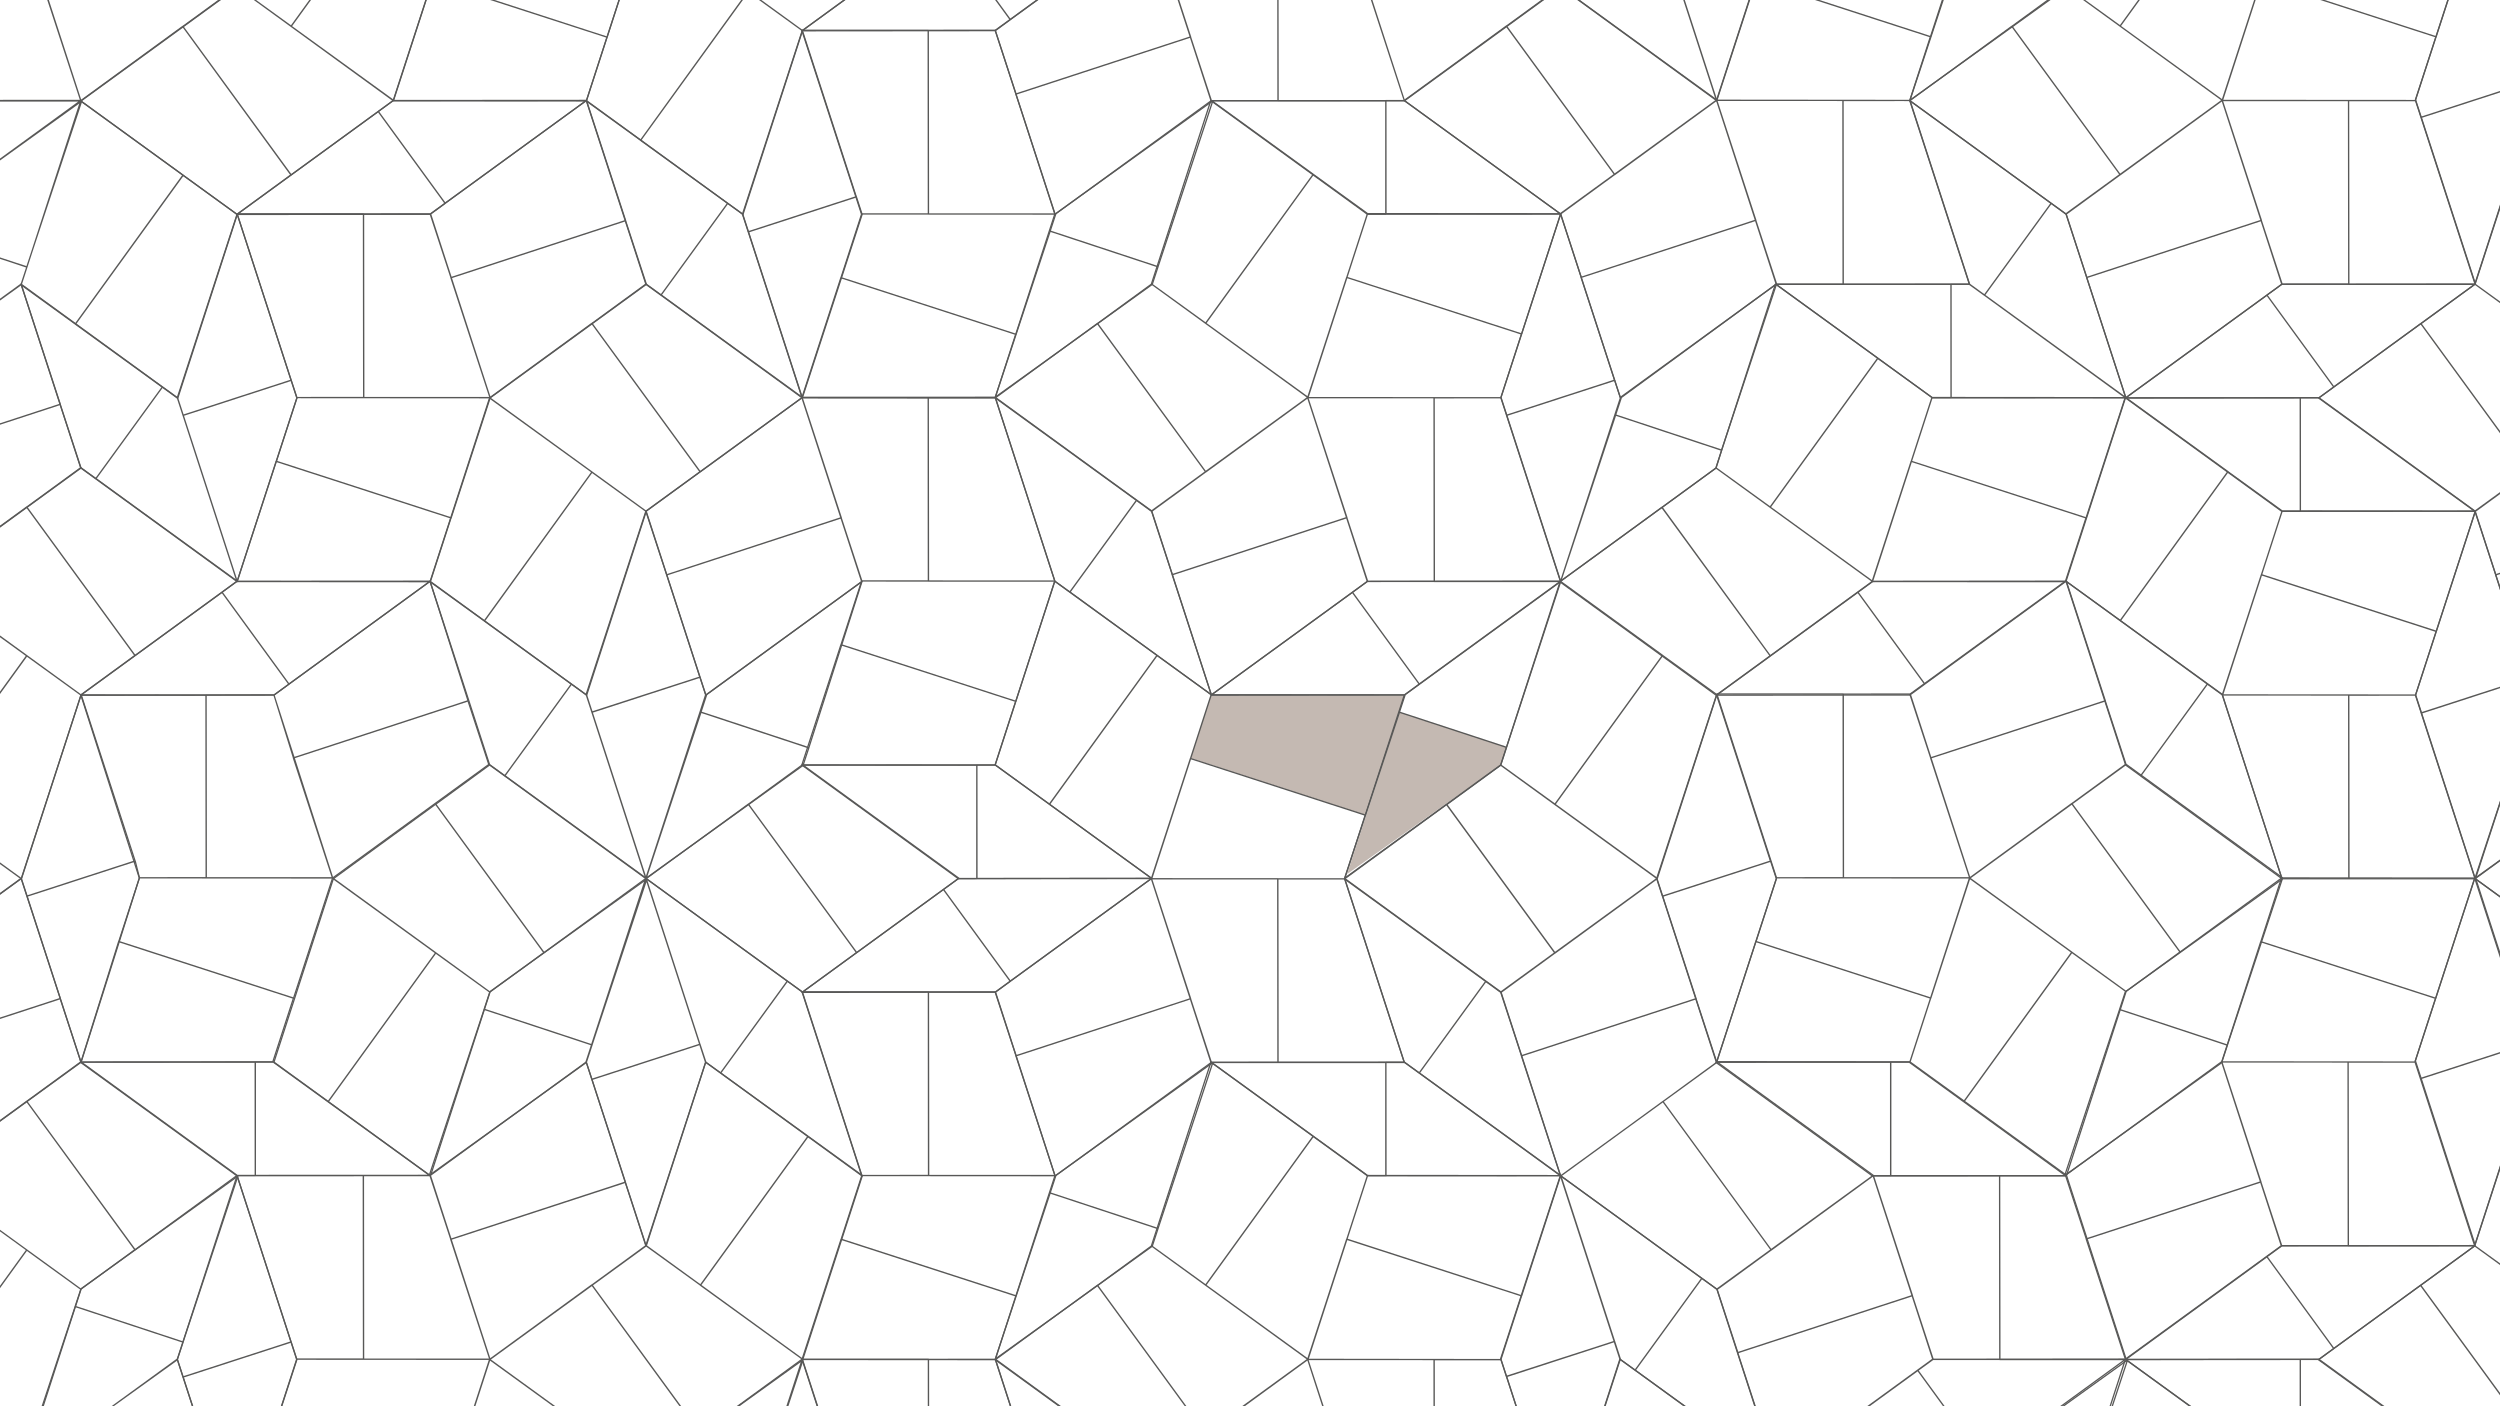 <?xml version="1.0" encoding="utf-8"?>
<!-- Generator: Adobe Illustrator 24.1.3, SVG Export Plug-In . SVG Version: 6.00 Build 0)  -->
<svg version="1.1" id="Livello_1" xmlns="http://www.w3.org/2000/svg" xmlns:xlink="http://www.w3.org/1999/xlink" x="0px" y="0px"
	 viewBox="0 0 1920 1080" style="enable-background:new 0 0 1920 1080;" xml:space="preserve">
<style type="text/css">
	.st0{fill:#C4B9B2;}
	.st1{clip-path:url(#SVGID_2_);}
	.st2{fill:none;stroke:#585857;stroke-linejoin:round;stroke-miterlimit:10;}
</style>
<polygon class="st0" points="930.1,533.87 1078.559,534.037 1048.519,625.859 914.44,582.35 "/>
<polygon class="st0" points="1152.54,587.52 1034.55,671.3 1074.77,547 1156.92,573.8 "/>
<g>
	<defs>
		<rect id="SVGID_1_" y="-14.84" width="1920" height="1109.69"/>
	</defs>
	<clipPath id="SVGID_2_">
		<use xlink:href="#SVGID_1_"  style="overflow:visible;"/>
	</clipPath>
	<g class="st1">
		<path class="st2" d="M3161.38,1241.66l41.7,30.16L3157.34,1413l-78.64-57L3161.38,1241.66z M3078.8,1356l-41.71-30.16
			l45.73-141.15l78.64,57L3078.8,1356z M3187.12,1505.28l16,48.93l-120,87.23l-30.12-92.33L3187.12,1505.28z M3053.12,1549.17
			l-16-48.93l120-87.24l30.1,92.33L3053.12,1549.17z M3254.32,1272.17h-51.48L3157,1131.1h97.1L3254.32,1272.17z M3254.1,1131.17
			l51.47-0.06l45.79,141.13h-97.11L3254.1,1131.17z M3254.47,2010.73h-51.48l-45.77-141.12h97.1L3254.47,2010.73z M3254.25,1869.73
			h51.47l45.8,141.12h-97.12L3254.25,1869.73z M3254.37,1554.33h-51.48l-45.78-141.12h97.1L3254.37,1554.33z M3254.14,1413.33h51.47
			l45.8,141.12h-97.12L3254.14,1413.33z M3187.14,1320.89l15.87-49l148.37,0.11l-30,92.35L3187.14,1320.89z M3321.33,1364.3
			l-15.87,49l-148.37-0.09l30-92.36L3321.33,1364.3z M1859,1557.27l41.7,30.17l-45.7,141.13l-78.64-57L1859,1557.27z
			 M1776.42,1671.61l-41.71-30.17l45.73-141.14l78.65,57L1776.42,1671.61z M1710.91,1100.79l41.69,30.21l-45.73,141.13l-78.65-57
			L1710.91,1100.79z M1628.34,1215.13L1586.6,1185l45.73-141.14l78.65,57L1628.34,1215.13z M2108.34,1328.9l-41.59,30.34
			l-120.06-87.14l78.49-57.18L2108.34,1328.9z M2025.08,1215l41.59-30.34l120.07,87.13l-78.49,57.21L2025.08,1215z M1628.32,1329.26
			l-41.59,30.34l-120.07-87.15l78.49-57.18L1628.32,1329.26z M1545.12,1215.38l41.59-30.34l120.09,87.13l-78.5,57.18
			L1545.12,1215.38z M1736.63,1364.38l16,48.93l-120,87.22l-30.09-92.32L1736.63,1364.38z M1602.63,1408.26l-16-48.93l120-87.24
			l30.08,92.33L1602.63,1408.26z M1803.88,1413.39h-51.48l-45.78-141.12h97.1L1803.88,1413.39z M1803.65,1272.39l51.47-0.05
			l45.79,141.12h-97.1L1803.65,1272.39z M2050.88,1408.16l15.87-49l148.37,0.11l-30,92.35L2050.88,1408.16z M2185.07,1451.57
			l-15.88,49l-148.35-0.11l30-92.35L2185.07,1451.57z M1736.65,1180l15.88-49l148.36,0.11l-30,92.35L1736.65,1180z M1870.84,1223.4
			l-15.87,49l-148.37-0.1l30-92.36L1870.84,1223.4z M1711,362.24l41.71,30.17L1707,533.54l-78.64-57L1711,362.24z M1628.43,476.58
			l-41.72-30.17l45.73-141.15l78.66,57L1628.43,476.58z M1804,674.87h-51.47l-45.78-141.13h97.11L1804,674.87z M1803.78,533.87
			l51.47-0.05L1901,674.9h-97.11L1803.78,533.87z M1736.78,441.44l15.87-49l148.37,0.1l-30,92.36L1736.78,441.44z M1871,484.8
			l-15.87,49l-148.37-0.1l30-92.35L1871,484.8z M-247.9,134.09l41.72,30.17l-45.74,141.13l-78.66-57L-247.9,134.09z M-330.47,248.43
			l-41.72-30.17l45.73-141.14l78.65,57L-330.47,248.43z M-330.47,362.58l-41.59,30.33l-120.07-87.15l78.48-57.17L-330.47,362.58z
			 M-413.67,248.69l41.59-30.34L-252,305.49l-78.49,57.17L-413.67,248.69z M-222.16,397.69l16,48.93l-120,87.22l-30.09-92.33
			L-222.16,397.69z M-356.16,441.56l-16-48.92l120-87.24l30.09,92.33L-356.16,441.56z M-247.9,872.65l41.72,30.17L-251.92,1044
			l-78.66-57L-247.9,872.65z M-330.47,987l-41.72-30.16l45.73-141.15l78.65,57L-330.47,987z M-330.47,1101.16l-41.59,30.32
			l-120.07-87.13l78.48-57.18L-330.47,1101.16z M-413.67,987.26l41.59-30.34l120.08,87.13l-78.49,57.18L-413.67,987.26z
			 M-222.16,1136.26l16,48.93l-120,87.23l-30.09-92.32L-222.16,1136.26z M-356.16,1180.15l-16-48.93l120-87.24l30.09,92.32
			L-356.16,1180.15z M1008.58,872.6l41.72,30.17l-45.74,141.14l-78.65-57L1008.58,872.6z M926,986.94l-41.7-30.17L930,815.63
			l78.66,57L926,986.94z M926,1101.1l-41.59,30.33l-120.07-87.15l78.49-57.17L926,1101.1z M842.82,987.21l41.58-30.34l120.08,87.13
			L926,1101.18L842.82,987.21z M1034.33,1136.21l16,48.92l-120,87.23l-30.09-92.33L1034.33,1136.21z M900.33,1180.09l-16-48.94
			l120-87.24l30.09,92.33L900.33,1180.09z M1101.58,1185.21h-51.47l-45.77-141.12h97.1L1101.58,1185.21z M1101.36,1044.21h51.47
			l45.8,141.12h-97.11L1101.36,1044.21z M1034.36,951.77l15.88-49l148.36,0.11l-30,92.35L1034.36,951.77z M1168.55,995.18l-15.87,49
			L1004.3,1044l30-92.36L1168.55,995.18z M806.32-120.54l-41.71-30.17l45.73-141.14l78.65,57L806.32-120.54z M888.89-234.88
			l41.72,30.16L884.88-63.57l-78.66-57L888.89-234.88z M574.15-577.39l41.59-30.34l120.07,87.15l-78.49,57.18L574.15-577.39z
			 M657.35-463.5l-41.59,30.34L495.68-520.3l78.49-57.18L657.35-463.5z M279-291.95l51.48-0.05l45.78,141.13h-97.1L279-291.95z
			 M279.23-150.95l-51.48,0.06L182-292h97.1L279.23-150.95z M398.61-661.53l51.49-0.05l45.77,141.13h-97.1L398.61-661.53z
			 M398.84-520.53h-51.47l-45.79-141.03h97.11L398.84-520.53z M465.84-428.09l-15.87,49L301.6-379.2l30-92.35L465.84-428.09z
			 M331.63-471.46l15.87-49l148.37,0.11l-30,92.35L331.63-471.46z M888.89-349l41.59-30.33l120.06,87.14L972.06-235L888.89-349z
			 M972.08-235.11l-41.58,30.3l-120.08-87.14l78.49-57.17L972.08-235.11z M780.57-384.11l-16-48.93l120-87.23L914.69-428
			L780.57-384.11z M914.57-428l16,48.93l-120,87.24l-30.08-92.37L914.57-428z M713.32-433.13h51.47l45.82,141.03H713.5
			L713.32-433.13z M713.53-292.13l-51.46,0.05l-45.8-141.12h97.11L713.53-292.13z M780.53-199.7l-15.87,49l-148.37-0.11l30-92.35
			L780.53-199.7z M646.34-243.1l15.88-49l148.36,0.09l-30,92.36L646.34-243.1z M1508.26,2041.56l-41.71-30.17l45.74-141.13l78.64,57
			L1508.26,2041.56z M1590.83,1927.22l41.71,30.17l-45.73,141.14l-78.64-57L1590.83,1927.22z M1590.83,1813.07l41.59-30.34
			l120.07,87.15l-78.49,57.17L1590.83,1813.07z M1674.03,1926.95l-41.59,30.34l-120.08-87.13l78.49-57.18L1674.03,1926.95z
			 M1415.29,1728.95l51.49-0.05l45.8,141.1h-97.1L1415.29,1728.95z M1415.52,1869.95h-51.47l-45.79-141.12h97.11L1415.52,1869.95z
			 M1482.52,1962.39l-15.87,49l-148.37-0.11l30-92.35L1482.52,1962.39z M1348.34,1919l15.88-49l148.36,0.1l-30,92.36L1348.34,1919z
			 M1979.18,1812.55l41.58-30.33l120.07,87.14l-78.48,57.18L1979.18,1812.55z M2062.37,1926.44l-41.58,30.34l-120.09-87.13
			l78.5-57.18L2062.37,1926.44z M1870.86,1777.44l-16-48.93l120-87.23l30.08,92.32L1870.86,1777.44z M2004.86,1733.55l16,48.93
			l-120,87.24l-30.09-92.33L2004.86,1733.55z M1803.61,1728.43l51.48-0.06l45.77,141.13h-97.1L1803.61,1728.43z M1803.83,1869.43
			h-51.47l-45.79-141.12h97.11L1803.83,1869.43z M1870.83,1961.87l-15.87,49l-148.36-0.1l30-92.36L1870.83,1961.87z
			 M1736.65,1918.46l15.87-49l148.36,0.1l-30,92.35L1736.65,1918.46z M1120.3,2041l-41.71-30.16l45.74-141.14l78.64,57L1120.3,2041z
			 M1202.88,1926.67l41.71,30.16L1198.86,2098l-78.65-57L1202.88,1926.67z M1202.88,1812.51l41.58-30.33l120.07,87.14l-78.53,57.21
			L1202.88,1812.51z M1286.07,1926.4l-41.59,30.34l-120.08-87.13l78.49-57.18L1286.07,1926.4z M1094.56,1777.4l-16-48.93l120-87.23
			l30.1,92.32L1094.56,1777.4z M1228.56,1733.51l16,48.93l-120,87.24l-30.1-92.33L1228.56,1733.51z M1027.31,1728.39l51.47-0.06
			l45.79,141.13h-97.12L1027.31,1728.39z M1027.54,1869.39h-51.48l-45.8-141.12h97.11L1027.54,1869.39z M1094.54,1961.83l-15.87,49
			l-148.36-0.1l30-92.36L1094.54,1961.83z M960.36,1918.42l15.87-49l148.37,0.1l-30,92.35L960.36,1918.42z M806.3,1812.84
			l-41.7-30.17l45.74-141.14l78.64,57L806.3,1812.84z M888.88,1698.5l41.71,30.17l-45.73,141.14l-78.64-57L888.88,1698.5z
			 M888.88,1584.35l41.59-30.35l120.07,87.15l-78.49,57.17L888.88,1584.35z M972.06,1698.23l-41.58,30.34l-120.08-87.13l78.48-57.18
			L972.06,1698.23z M713.34,1500.23h51.47l45.78,141.12h-97.11L713.34,1500.23z M713.56,1641.23h-51.48l-45.78-141.05h97.11
			L713.56,1641.23z M780.56,1733.66l-15.87,49l-148.37-0.11l30-92.35L780.56,1733.66z M646.37,1690.25l15.87-49l148.37,0.1
			l-30,92.35L646.37,1690.25z M-90.42,1725.5l-41.7-30.17l45.74-141.13l78.64,57L-90.42,1725.5z M-7.84,1611.16l41.71,30.17
			l-45.72,141.14l-78.65-57L-7.84,1611.16z M57.89,1443.43l-41.72-30.16l45.73-141.13l78.65,57L57.89,1443.43z M140.46,1329.09
			l41.71,30.17l-45.73,141.14l-78.65-57L140.46,1329.09z M223.68,1953.85L182,1923.71l45.74-141.14l78.65,57L223.68,1953.85z
			 M306.25,1839.52L348,1869.7l-45.72,141.14l-78.66-57L306.25,1839.52z M574.61,1812.52l41.59-30.33l120.06,87.14l-78.48,57.18
			L574.61,1812.52z M657.8,1926.41l-41.58,30.34l-120.08-87.13l78.48-57.18L657.8,1926.41z M-550.48,1777.41l-16-48.93l120-87.23
			l30.09,92.32L-550.48,1777.41z M-416.48,1733.52l16,48.93l-120,87.24l-30.09-92.33L-416.48,1733.52z M-524.75,1584.64
			l-41.71-30.17l45.74-141.14l78.64,57L-524.75,1584.64z M-442.17,1470.3l41.7,30.16l-45.72,141.15l-78.65-57L-442.17,1470.3z
			 M-608,1584.67l41.59-30.34l120.07,87.15l-78.49,57.18L-608,1584.67z M-524.81,1698.55l-41.59,30.34l-120.08-87.13l78.49-57.18
			L-524.81,1698.55z M466.32,1777.42l-16-48.93l120-87.23l30.1,92.32L466.32,1777.42z M600.32,1733.53l16,48.93l-120,87.24
			l-30.09-92.33L600.32,1733.53z M-303.41,1782.59h51.47l45.78,141.12h-97.11L-303.41,1782.59z M-303.19,1923.59l-51.47,0.06
			l-45.8-141.13h97.11L-303.19,1923.59z M399.06,1728.38l51.47-0.06l45.79,141.13h-97.11L399.06,1728.38z M399.28,1869.38h-51.47
			L302,1728.37h97.11L399.28,1869.38z M466.28,1961.82l-15.87,49l-148.37-0.1l30-92.36L466.28,1961.82z M332.09,1918.41l15.87-49
			l148.37,0.1l-30,92.35L332.09,1918.41z M538,987l-41.71-30.17L542,815.71l78.65,57L538,987z M620.58,872.66l41.71,30.17
			L616.53,1044l-78.65-57L620.58,872.66z M372,1215.4l-41.72-30.16L376,1044.1l78.65,57L372,1215.4z M454.57,1101.07l41.71,30.16
			l-45.73,141.15l-78.64-57L454.57,1101.07z M454.57,986.92l41.58-30.34l120.08,87.15l-78.49,57.18L454.57,986.92z M537.77,1100.8
			l-41.59,30.35L376.07,1044l78.5-57.18L537.77,1100.8z M252,846.17L210.3,816L256,674.87l78.64,57L252,846.17z M334.58,731.83
			L376.29,762l-45.72,141.14l-78.65-57L334.58,731.83z M574.72,617.68l41.58-30.33l120.08,87.14l-78.49,57.17L574.72,617.68z
			 M657.91,731.57l-41.59,30.34l-120.08-87.14l78.49-57.17L657.91,731.57z M334.59,617.68l41.58-30.33l120.07,87.14l-78.49,57.17
			L334.59,617.68z M417.77,731.57l-41.58,30.34l-120.08-87.14l78.49-57.17L417.77,731.57z M223.66,20.15L182-10l45.74-141.14
			l78.65,57L223.66,20.15z M306.23-94.18L348-64L302.23,77.13l-78.66-57L306.23-94.18z M492,107.72l-41.68-30.16l45.73-141.14
			l78.65,57L492,107.72z M574.6-6.62l41.71,30.17l-45.72,141.14l-78.66-56.95L574.6-6.62z M574.6-120.76l41.59-30.34L736.26-64
			L657.77-6.78L574.6-120.76z M657.79-6.88l-41.58,30.34L496.13-63.67l78.49-57.19L657.79-6.88z M346.24,951.79l-16-48.93l120-87.23
			L480.35,908L346.24,951.79z M480.24,907.9l16,48.93l-120,87.24l-30.09-92.33L480.24,907.9z M372,476.93l-41.72-30.16L376,305.63
			l78.65,56.95L372,476.93z M454.57,362.59l41.71,30.17L450.53,533.9l-78.64-57L454.57,362.59z M454.57,248.44l41.58-30.33
			l120.08,87.14l-78.49,57.17L454.57,248.44z M537.77,362.33l-41.59,30.34l-120.11-87.14l78.5-57.18L537.77,362.33z M492,1584.65
			l-41.71-30.17l45.73-141.14l78.65,57L492,1584.65z M574.57,1470.31l41.71,30.16l-45.73,141.15l-78.64-57L574.57,1470.31z
			 M408.74,1584.67l41.58-30.34l120.07,87.15l-78.48,57.18L408.74,1584.67z M491.93,1698.55l-41.59,30.34l-120.08-87.13l78.49-57.18
			L491.93,1698.55z M574.61,1356.15l41.58-30.33L736.27,1413l-78.49,57.18L574.61,1356.15z M657.81,1470l-41.59,30.34l-120.09-87.14
			l78.5-57.17L657.81,1470z M-450.18,618l-41.7-30.17l45.73-141.13l78.65,57L-450.18,618z M-367.6,503.66l41.71,30.17l-45.73,141.14
			L-450.26,618L-367.6,503.66z M-62.09,618l-41.71-30.17l45.74-141.13l78.65,57L-62.09,618z M20.49,503.62l41.71,30.17L16.47,674.93
			L-62.18,618L20.49,503.62z M20.49,389.48l41.59-30.34l120.06,87.15l-78.48,57.17L20.49,389.48z M103.68,503.36L62.09,533.7
			L-58,446.56l78.5-57.18L103.68,503.36z M-330.46,1443.49l-41.7-30.16l45.73-141.14l78.65,57L-330.46,1443.49z M-247.88,1329.16
			l41.71,30.16l-45.73,141.15l-78.65-57L-247.88,1329.16z M-62.09,1074.38l-41.71-30.17l45.74-141.13L20.59,960L-62.09,1074.38z
			 M20.49,960l41.71,30.2l-45.73,141.15l-78.65-57L20.49,960z M20.49,845.84l41.59-30.33l120.06,87.19l-78.48,57.17L20.49,845.84z
			 M103.68,959.73l-41.59,30.38L-58,903l78.5-57.2L103.68,959.73z M279.01,902.73h51.48l45.78,141.12h-97.1L279.01,902.73z
			 M279.24,1043.73h-51.48L182,902.74h97.1L279.24,1043.73z M346.24,1592.48l-15.87,49L182,1641.42l30-92.35L346.24,1592.48z
			 M212,1549.17l15.88-49l148.36,0.1l-30,92.35L212,1549.17z M346.2,1136.25l-15.88,49L182,1185.11l30-92.35L346.2,1136.25z
			 M212,1092.84l15.87-49l148.37,0.1l-30,92.36L212,1092.84z M-154.86,1185.16h-51.48l-45.78-141.12h97.1L-154.86,1185.16z
			 M-155.09,1044.16h51.48l45.78,141.12h-97.11L-155.09,1044.16z M-222.09,951.72l15.87-49l148.37,0.11l-30,92.35L-222.09,951.72z
			 M-87.9,995.13l-15.87,49l-148.37-0.1l30-92.36L-87.9,995.13z M-34.9,1554.4l-51.47,0.05l-45.78-141.12h97.1L-34.9,1554.4z
			 M-35.12,1413.4h51.47l45.82,141h-97.1L-35.12,1413.4z M-102.12,1320.96l15.88-49l148.36,0.11l-30,92.35L-102.12,1320.96z
			 M32.11,1364.3l-15.87,49l-148.36-0.09l30-92.36L32.11,1364.3z M140.39,1215.24l41.61-30.33l120,87.2l-78.51,57.14L140.39,1215.24
			z M223.53,1329.15l-41.59,30.33l-120-87.18l78.51-57.16L223.53,1329.15z M-247.74,20.35l41.6-30.35l120,87.19l-78.51,57.15
			L-247.74,20.35z M-164.59,134.26l-41.59,30.33l-120.06-87.18l78.52-57.15L-164.59,134.26z M140.41,20.35L182-10l120,87.22
			l-78.51,57.15L140.41,20.35z M223.55,134.26l-41.59,30.33l-120-87.18l78.44-57.15L223.55,134.26z M-173.6-489.94l41.6-30.32
			l120,87.19l-78.51,57.15L-173.6-489.94z M-90.45-376L-132-345.7l-120-87.18l78.41-57.12L-90.45-376z M-145.28,617.9l41.6-30.33
			l120,87.2l-78.47,57.13L-145.28,617.9z M-62.13,731.81l-41.59,30.33L-223.78,675l78.52-57.15L-62.13,731.81z M-247.74,1215.24
			l41.6-30.33l120,87.2l-78.51,57.14L-247.74,1215.24z M-164.59,1329.15l-41.59,30.33l-120.06-87.19l78.52-57.15L-164.59,1329.15z
			 M-173.59,1725.48l41.59-30.32l120,87.19l-78.51,57.15L-173.59,1725.48z M-90.44,1839.4l-41.6,30.32l-120-87.18l78.51-57.14
			L-90.44,1839.4z"/>
		<path class="st2" d="M3007.25,1136.22l-15.87,49l-148.37-0.11l30-92.35L3007.25,1136.22z M2873.06,1092.81l15.88-49l148.36,0.11
			l-30,92.35L2873.06,1092.81z M2727.35,248.41l41.59-30.33L2889,305.21l-78.48,57.18L2727.35,248.41z M2810.54,362.3L2769,392.64
			l-120.12-87.14l78.49-57.18L2810.54,362.3z M2619,213.28l-16-48.93l120-87.23l30.1,92.32L2619,213.28z M2753,169.39l16,48.93
			l-120,87.24l-30-92.32L2753,169.39z M2551.74,164.27l51.48-0.05L2649,305.34h-97.11L2551.74,164.27z M2551.97,305.27l-51.47,0.05
			l-45.8-141.13h97.11L2551.97,305.27z M2618.97,397.7l-15.87,49l-148.37-0.12l30-92.35L2618.97,397.7z M2484.78,354.3l15.88-49
			l148.36,0.1l-30,92.35L2484.78,354.3z M3033.01,476.88l-41.71-30.16l45.74-141.14l78.64,57L3033.01,476.88z M3115.58,362.55
			l41.71,30.16l-45.68,141.19l-78.64-57L3115.58,362.55z M3235.7,617.81l41.59-30.34l120.06,87.14l-78.48,57.18L3235.7,617.81z
			 M3318.89,731.69L3277.3,762l-120.07-87.14l78.49-57.17L3318.89,731.69z M2995.52,617.81l41.59-30.34l120.07,87.14l-78.5,57.18
			L2995.52,617.81z M3078.71,731.69L3037.12,762L2917,674.89l78.49-57.17L3078.71,731.69z M2459.05,617.81l41.59-30.34l120.07,87.14
			l-78.49,57.18L2459.05,617.81z M2542.24,731.69L2500.66,762l-120.09-87.14l78.5-57.17L2542.24,731.69z M3115.63,248.44
			l41.59-30.33l120.07,87.13l-78.49,57.18L3115.63,248.44z M3198.83,362.33l-41.59,30.34l-120.08-87.14l78.49-57.18L3198.83,362.33z
			 M2940.09,164.33l51.49-0.05l45.77,141.12h-97.1L2940.09,164.33z M2940.32,305.33l-51.47,0.05l-45.79-141.13h97.11L2940.32,305.33
			z M3007.32,397.76l-15.87,49l-148.37-0.12l30-92.35L3007.32,397.76z M2873.13,354.35l15.88-49l148.36,0.1l-30,92.35
			L2873.13,354.35z M2913,107.71l-41.7-30.16l45.73-141.14l78.65,57L2913,107.71z M2995.6-6.63l41.71,30.17l-45.73,141.14
			l-78.64-56.95L2995.6-6.63z M2995.6-120.77l41.59-30.34L3157.26-64l-78.5,57.17L2995.6-120.77z M3078.79-6.89l-41.59,30.34
			l-120.07-87.13l78.49-57.18L3078.79-6.89z M2820.06-204.89l51.48-0.05l45.78,141.13h-97.1L2820.06-204.89z M2820.29-63.89h-51.47
			L2723-204.95h97.11L2820.29-63.89z M2887.38-253.61l-15.87,49l-148.37-0.11l30-92.35L2887.38-253.61z M2753.19-297l15.88-49
			l148.36,0.1l-30,92.35L2753.19-297z M2887.27,28.56l-15.87,49L2723,77.41l30-92.35L2887.27,28.56z M2753.08-14.85l15.87-49
			l148.37,0.11l-30,92.35L2753.08-14.85z M2524.92,107.82l-41.7-30.16L2529-63.47l78.64,57L2524.92,107.82z M2607.5-6.51
			l41.71,30.16l-45.73,141.14l-78.65-56.95L2607.5-6.51z M2607.5-120.66l41.59-30.34l120.06,87.15l-78.49,57.17L2607.5-120.66z
			 M2690.69-6.78l-41.59,30.34L2529-63.57l78.49-57.18L2690.69-6.78z M2184.94,354.37l-16-48.92l120-87.24l30.09,92.33
			L2184.94,354.37z M2318.94,310.49l16,48.93l-120,87.24l-30.09-92.33L2318.94,310.49z M2499.15-155.79l-16-48.93l120-87.22
			l30.1,92.32L2499.15-155.79z M2633.15-199.67l16,48.93l-120,87.24l-30.09-92.33L2633.15-199.67z M2432-204.8h51.48l45.78,141.12
			h-97.11L2432-204.8z M2432.22-63.8l-51.47,0.06l-45.79-141.13h97.11L2432.22-63.8z M2304.92,169.5l-15.87,49l-148.37-0.12
			l30-92.35L2304.92,169.5z M2170.73,126.1l15.88-49l148.36,0.1l-30,92.35L2170.73,126.1z M2499.21,28.64l-15.88,49l-148.36-0.11
			l30-92.35L2499.21,28.64z M2365-14.74l15.87-49l148.37,0.11l-30,92.35L2365-14.74z M1896.68-348.74L1855-378.89L1900.68-520
			l78.65,56.95L1896.68-348.74z M1979.25-463.07l41.75,30.16l-45.73,141.15l-78.65-57L1979.25-463.07z M1590.72-577.21l41.59-30.34
			l120.07,87.14l-78.48,57.18L1590.72-577.21z M1673.92-463.33L1632.33-433l-120.08-87.13l78.5-57.18L1673.92-463.33z
			 M1482.41-612.33l-16-48.93l120-87.23l30.09,92.32L1482.41-612.33z M1616.41-656.22l16,48.93l-120,87.24l-30.09-92.33
			L1616.41-656.22z M1415.16-661.34h51.48l45.77,141.12h-97.1L1415.16-661.34z M1415.38-520.34h-51.47l-45.79-141.13h97.11
			L1415.38-520.34z M1482.38-427.91l-15.87,49L1318.16-379l30-92.35L1482.38-427.91z M1348.2-471.29l15.87-49l148.37,0.1l-30,92.35
			L1348.2-471.29z M1979.2-577.22l41.59-30.33l120.07,87.14l-78.49,57.17L1979.2-577.22z M2062.4-463.33L2020.84-433l-120.08-87.13
			l78.49-57.19L2062.4-463.33z M1803.67-661.33h51.47L1901-520.28h-97.1L1803.67-661.33z M1803.89-520.33l-51.47,0.05l-45.76-141.12
			h97.1L1803.89-520.33z M1870.89-427.89l-15.88,49L1706.66-379l30-92.36L1870.89-427.89z M1736.7-471.3l15.87-49l148.37,0.11
			l-30,92.34L1736.7-471.3z M2209.92-120.56l-41.7-30.16L2214-291.85l78.64,57L2209.92-120.56z M2292.5-234.89l41.71,30.15
			l-45.72,141.16l-78.64-56.95L2292.5-234.89z M2025,20.76l41.6-30.34l120.07,87.15l-78.48,57.17L2025,20.76z M2108.19,134.64
			L2066.63,165l-120.09-87.15L2025,20.67L2108.19,134.64z M1916.68-14.36l-16-48.93l120-87.22l30.09,92.32L1916.68-14.36z
			 M2050.68-58.24l16,48.92l-120,87.24l-30.09-92.32L2050.68-58.24z M1859.22-207.9l41.59-30.34l120.06,87.15l-78.49,57.17
			L1859.22-207.9z M1942.41-94l-41.59,30.34l-120.08-87.13l78.49-57.21L1942.41-94z M1750.9-243l-16-48.93l120-87.22l30.1,92.32
			L1750.9-243z M1884.9-286.88l16,48.92l-120,87.25l-30.09-92.33L1884.9-286.88z M2292.51-349l41.59-30.34l120.07,87.14l-78.49,57.2
			L2292.51-349z M2375.7-235.12l-41.59,30.34L2214-291.94l78.49-57.18L2375.7-235.12z M2184.19-384.12l-16-48.93l120-87.23
			l30.12,92.28L2184.19-384.12z M2318.19-428.01l16,48.93l-120,87.24l-30.1-92.33L2318.19-428.01z M2117.69-150.63l51.48-0.06
			L2215-9.6h-97.1L2117.69-150.63z M2117.92-9.63l-51.47,0.05l-45.8-141.12h97.12L2117.92-9.63z M2116.92-433.16l51.48-0.06
			l45.78,141.13h-97.11L2116.92-433.16z M2117.15-292.16l-51.47,0.05l-45.8-141.13h97.11L2117.15-292.16z M2184.15-199.73l-15.87,49
			l-148.37-0.11l30-92.35L2184.15-199.73z M2050-243.11l15.87-49l148.37,0.11l-30,92.35L2050-243.11z M2644.83,1215.57l-41.7-30.16
			l45.73-141.14l78.65,57L2644.83,1215.57z M2727.41,1101.24l41.71,30.16l-45.73,141.14l-78.64-57L2727.41,1101.24z M2727.41,987.08
			l41.59-30.33l120.07,87.15l-78.49,57.16L2727.41,987.08z M2810.59,1101l-41.59,30.31l-120.07-87.13l78.49-57.18L2810.59,1101z
			 M2619.08,952l-16-48.93l120-87.23l30.1,92.32L2619.08,952z M2753.08,908.11l16,48.93l-120,87.24L2619,951.92L2753.08,908.11z
			 M2551.86,903l51.48-0.05l45.78,141.05h-97.11L2551.86,903z M2552.09,1044h-51.47l-45.8-141.12h97.11L2552.09,1044z
			 M2619.09,1136.43l-15.87,49l-148.37-0.11l30-92.35L2619.09,1136.43z M2484.88,1093l15.88-49l148.36,0.11l-30,92.35L2484.88,1093z
			 M2524.71,1584.56l-41.71-30.14l45.73-141.14l78.64,57L2524.71,1584.56z M2607.28,1470.22l41.71,30.17l-45.73,141.14l-78.65-57
			L2607.28,1470.22z M2607.28,1356.07l41.58-30.33l120.07,87.14l-78.49,57.17L2607.28,1356.07z M2690.47,1470l-41.59,30.34
			l-120.08-87.14l78.49-57.18L2690.47,1470z M2499,1321l-16-49l120-87.23l30.09,92.33L2499,1321z M2633,1277.12l16,48.93l-120,87.24
			l-30.09-92.33L2633,1277.12z M2819.93,1554.28h51.48l45.78,141.12h-97.11L2819.93,1554.28z M2820.15,1695.28h-51.47l-45.79-141.13
			H2820L2820.15,1695.28z M2431.74,1272h51.48l45.78,141h-97.11L2431.74,1272z M2431.96,1413h-51.47l-45.79-141.13h97.11
			L2431.96,1413z M2498.96,1505.43l-15.88,49l-148.36-0.11l30-92.36L2498.96,1505.43z M2364.76,1462.03l15.88-49l148.37,0.1
			l-30,92.35L2364.76,1462.03z M2210.7,1812.82l-41.7-30.16l45.73-141.14l78.65,57L2210.7,1812.82z M2293.28,1698.48l41.71,30.17
			l-45.73,141.14l-78.64-57L2293.28,1698.48z M2293.28,1584.33l41.59-30.33l120.06,87.14l-78.48,57.17L2293.28,1584.33z
			 M2376.47,1698.22l-41.59,30.34l-120.07-87.14l78.49-57.18L2376.47,1698.22z M2304.8,1918.6l-16-48.93l120-87.23l30.1,92.33
			L2304.8,1918.6z M2438.8,1874.72l16,48.92l-120,87.24l-30.1-92.32L2438.8,1874.72z M2237.55,1869.59h51.47l45.79,141.12h-97.12
			L2237.55,1869.59z M2237.77,2010.59l-51.47,0.05l-45.8-141.12h97.11L2237.77,2010.59z M2185,1549.19l-16-48.93l120-87.26
			l30.09,92.32L2185,1549.19z M2319,1505.31l16,48.93l-120,87.24l-30.09-92.33L2319,1505.31z M712.85,23.27l51.47-0.05l45.78,141.12
			h-97.11L712.85,23.27z M713.06,164.27l-51.46,0.05L615.8,23.23h97.11L713.06,164.27z M780.06,256.7l-15.87,49l-148.36-0.11
			l30-92.35L780.06,256.7z M645.87,213.3l15.88-49l148.36,0.1l-30,92.35L645.87,213.3z M712.87,305.15l51.47-0.05l45.76,141.17
			h-97.11L712.87,305.15z M713.08,446.15h-51.46L615.8,305.16h97.11L713.08,446.15z M780.08,538.58l-15.87,49l-148.36-0.12l30-92.35
			L780.08,538.58z M645.89,495.18l15.88-49l148.36,0.1l-30,92.35L645.89,495.18z M713,761.75h51.47l45.73,141.07h-97.1L713,761.75z
			 M713.21,902.75l-51.46,0.05l-45.8-141.13h97.11L713.21,902.75z M780.21,995.18l-15.88,49l-148.36-0.11l30-92.36L780.21,995.18z
			 M646,951.81l15.87-49l148.36,0.1l-30,92.35L646,951.81z M713,1044l51.47-0.06L810.2,1185h-97.1L713,1044z M713.21,1185h-51.46
			l-45.8-141.13h97.11L713.21,1185z M780.21,1277.43l-15.88,49l-148.36-0.11l30-92.35L780.21,1277.43z M646,1234l15.87-49
			l148.36,0.1l-30,92.35L646,1234z M466.11,1321.17l-16-48.93l120-87.23l30.08,92.33L466.11,1321.17z M600.11,1277.28l16,48.93
			l-120,87.25L466,1321.14L600.11,1277.28z M1415.32,1272.04l51.49-0.06l45.77,141.13h-97.1L1415.32,1272.04z M1415.55,1413.04
			l-51.48,0.05L1318.29,1272h97.11L1415.55,1413.04z M1482.55,1505.47l-15.87,49l-148.37-0.11l30-92.35L1482.55,1505.47z
			 M1348.36,1462.06l15.87-49l148.37,0.11l-30,92.35L1348.36,1462.06z M1168.47,1549.23l-16-48.92l120-87.24l30.09,92.33
			L1168.47,1549.23z M1302.47,1505.34l16,48.93l-120,87.24l-30.09-92.32L1302.47,1505.34z M2237.69,1131.09l51.48-0.06l45.83,141.18
			h-97.1L2237.69,1131.09z M2237.92,1272.09h-51.48l-45.79-141.13h97.11L2237.92,1272.09z M2117.72,1500.09h51.48l45.8,141.16
			h-97.11L2117.72,1500.09z M2117.95,1641.09h-51.47l-45.8-141.13h97.11L2117.95,1641.09z M2184.95,1733.52l-15.87,49l-148.37-0.11
			l30-92.36L2184.95,1733.52z M2050.76,1690.12l15.88-49l148.36,0.1l-30,92.35L2050.76,1690.12z M1508.53,845.7l-41.71-30.16
			l45.73-141.13l78.65,57L1508.53,845.7z M1591.1,731.37l41.72,30.16l-45.73,141.14l-78.65-57L1591.1,731.37z M1591.1,617.21
			l41.59-30.33L1752.76,674l-78.49,57.17L1591.1,617.21z M1674.3,731.1l-41.59,30.34l-120.09-87.13l78.5-57.18L1674.3,731.1z
			 M512,441.52l-16-48.93l120-87.23l30.1,92.33L512,441.52z M646,397.63l16,48.93L542,533.8l-30-92.33L646,397.63z M346.4,213.29
			l-16-48.93l120-87.23l30.09,92.32L346.4,213.29z M480.4,169.4l16,48.93l-120,87.24l-30.1-92.33L480.4,169.4z M279.14,164.28
			l51.48-0.06l45.78,141.13h-97.1L279.14,164.28z M279.37,305.28l-51.47,0.05l-45.8-141.12h97.11L279.37,305.28z M346.37,397.72
			l-15.87,49l-148.37-0.11l30-92.36L346.37,397.72z M212.2,354.34l15.88-49l148.36,0.11l-30,92.34L212.2,354.34z M225.41,582.09
			l-14.98-48.3l119.83-87.39l29.24,91.86L225.41,582.09z M359.41,538.21l16,48.92l-120,87.25l-30.09-92.33L359.41,538.21z
			 M158.2,533.757l52.181-0.05L255.45,674.15h-97.11L158.2,533.757z M158.41,674.08l-51.46,0.06L62.09,533.7l96.17,0.121
			L158.41,674.08z M466.19,28.51l-15.88,49L301.94,77.4L332-15L466.19,28.51z M332-14.9l15.88-49l148.36,0.1l-30,92.35L332-14.9z
			 M225.4,766.54l-15.88,49l-147.342,0.111L91.16,723.05L225.4,766.54z M91.21,723.15l15.87-49l148.37,0.11l-30,92.35L91.21,723.15z
			 M1482.79,582.09l-16-48.93l120-87.23l30.09,92.33L1482.79,582.09z M1616.79,538.21l16,48.92l-120,87.25l-30.08-92.33
			L1616.79,538.21z M1415.54,533.08l51.49-0.05l45.77,141.12h-97.1L1415.54,533.08z M1415.77,674.08l-51.47,0.06L1318.53,533h97.11
			L1415.77,674.08z M1482.77,766.51l-15.87,49l-148.37-0.11l30-92.35L1482.77,766.51z M1348.58,723.12l15.87-49l148.37,0.11
			l-30,92.35L1348.58,723.12z M3041.39-604.38l41.71,30.16l-45.74,141.14l-78.65-57L3041.39-604.38z M2958.81-490l-41.71-30.17
			l45.73-141.14l78.65,57L2958.81-490z M2958.81-375.85l-41.59,30.33l-120.06-87.18l78.49-57.18L2958.81-375.85z M2875.62-489.74
			l41.59-30.34L3037.28-433l-78.49,57.19L2875.62-489.74z M3335.51-428.24l16,48.93l-120,87.23l-30.09-92.32L3335.51-428.24z
			 M3201.51-384.35l-16-48.93l120-87.24l30.08,92.33L3201.51-384.35z M3067.15-340.73l16,48.93l-120,87.23L2933-296.93
			L3067.15-340.73z M2933.15-296.84l-16-48.93l120-87.24l30.09,92.33L2933.15-296.84z M2820.27-520.19h-51.49L2723-661.27h97.1
			L2820.27-520.19z M2820.04-661.19h51.47l45.79,141.13h-97.11L2820.04-661.19z M3134.35-291.71l-51.48,0.05l-45.78-141.13h97.11
			L3134.35-291.71z M3134.13-432.71h51.46l45.8,141.12h-97.11L3134.13-432.71z M2025,134l41.7,30.17L2021,305.33l-78.65-57L2025,134
			z M1942.42,248.34l-41.71-30.17l45.73-141.14l78.64,57L1942.42,248.34z M1942.42,362.49l-41.59,30.34l-120.08-87.13l78.5-57.17
			L1942.42,362.49z M1859.23,248.61l41.59-30.34l120.08,87.14l-78.5,57.17L1859.23,248.61z M2050.74,397.61l16,48.93l-120,87.22
			l-30.09-92.32L2050.74,397.61z M1916.74,441.49l-16-48.93l120-87.24l30.09,92.33L1916.74,441.49z M2118,446.66h-51.48
			l-45.78-141.12h97.11L2118,446.66z M2117.77,305.66l51.47-0.06L2215,446.69h-97.11L2117.77,305.66z M3281.32,134l41.68,30.15
			l-45.74,141.14l-78.65-57L3281.32,134z M3198.74,248.33L3157,218.16L3202.76,77l78.65,57L3198.74,248.33z M3307.06,397.6l16,48.93
			l-120,87.23l-30.1-92.32L3307.06,397.6z M3173.06,441.49l-16-48.93l120-87.24l30.1,92.33L3173.06,441.49z M3309.81,1698.33
			l41.71,30.17l-45.73,141.13l-78.65-57L3309.81,1698.33z M3227.23,1812.67l-41.71-30.17l45.73-141.14l78.65,57L3227.23,1812.67z
			 M3281.35,872.67l41.65,30.21L3277.29,1044l-78.65-57L3281.35,872.67z M3198.77,987.01L3157,956.88l45.73-141.14l78.65,57
			L3198.77,987.01z"/>
		<path class="st2" d="M332.82,1364.35l16,48.93l-120,87.23l-30.1-92.33L332.82,1364.35z M198.82,1408.23l-16-48.92l120-87.25
			l30.1,92.33L198.82,1408.23z M400,1413.35l-51.48,0.06l-45.78-141.13h97.11L400,1413.35z M399.77,1272.35h51.48l45.79,141.13
			h-97.11L399.77,1272.35z M914.63,1961.81l16,48.93l-120,87.23l-30.09-92.33L914.63,1961.81z M780.63,2005.7l-16-48.94l120-87.24
			l30.09,92.33L780.63,2005.7z M914.31,1505.4l16,48.92l-120,87.24l-30.1-92.33L914.31,1505.4z M780.31,1549.28l-16-48.93l120-87.24
			l30.09,92.33L780.31,1549.28z M981.57,1554.4H930.1l-45.79-141.12h97.11L981.57,1554.4z M981.35,1413.4h51.47l45.79,141.12H981.5
			L981.35,1413.4z M914.35,1320.96l15.87-49l148.37,0.11l-30,92.35L914.35,1320.96z M1048.54,1364.37l-15.87,49l-148.37-0.09
			l30-92.36L1048.54,1364.37z M1182.59-58.74l16,48.93l-120,87.23l-30.09-92.33L1182.59-58.74z M1048.59-14.86l-16-48.93l120-87.24
			l30.09,92.34L1048.59-14.86z M914.31,28.37l16,48.92l-120,87.23l-30.1-92.33L914.31,28.37z M780.31,72.24l-16-48.93l120-87.24
			l30.08,92.33L780.31,72.24z M981.57,77.37H930.1L884.27-63.7h97.11L981.57,77.37z M981.35-63.63l51.47-0.06l45.79,141.13H981.5
			L981.35-63.63z M914.35-156.07l15.87-49l148.37,0.12l-30,92.35L914.35-156.07z M1048.54-112.67l-15.87,49L884.3-63.76l30-92.36
			L1048.54-112.67z M888.57,503.35l41.7,30.17l-45.73,141.13l-78.65-57L888.57,503.35z M806,617.69l-41.71-30.17L810,446.38
			l78.65,57L806,617.69z M914.31,767l16,48.93l-120,87.23l-30.1-92.33L914.31,767z M780.31,810.88l-16-48.93l120-87.24L914.39,767
			L780.31,810.88z M981.53,816h-51.47l-45.79-141.09h97.11L981.53,816z M981.31,675l51.47-0.05L1078.57,816h-97.11L981.31,675z
			 M914.31,582.57l15.87-49l148.37,0.12l-30,92.35L914.31,582.57z M1048.5,625.97l-15.87,49l-148.37-0.1l30-92.35L1048.5,625.97z
			 M1442.11,275.14l41.71,30.17l-45.74,141.14l-78.64-57L1442.11,275.14z M1359.53,389.48l-41.7-30.17l45.72-141.14l78.65,57
			L1359.53,389.48z M1359.53,503.64L1318,533.91l-120.07-87.15l78.49-57.17L1359.53,503.64z M1276.35,389.75l41.58-30.34
			L1438,446.48l-78.49,57.18L1276.35,389.75z M1467.87,354.3l15.87-49l148.37,0.11l-30,92.35L1467.87,354.3z M1602.06,397.7
			l-15.87,49l-148.38-0.09l30-92.35L1602.06,397.7z M1008.58,133.9l41.71,30.16l-45.73,141.14l-78.65-57L1008.58,133.9z M926,248.23
			l-41.7-30.16L930,76.92l78.64,57L926,248.23z M926,362.38l-41.58,30.34l-120.07-87.15l78.49-57.17L926,362.38z M842.82,248.5
			l41.59-30.34l120.08,87.13L926,362.47L842.82,248.5z M1034.33,397.5l16,48.93l-120,87.23l-30.09-92.33L1034.33,397.5z
			 M900.33,441.38l-16-48.92l120-87.24l30.1,92.33L900.33,441.38z M1101.58,446.51l-51.48,0.05l-45.78-141.12h97.1L1101.58,446.51z
			 M1101.35,305.51l51.48-0.05l45.79,141.12h-97.11L1101.35,305.51z M1034.35,213.07l15.88-49l148.36,0.11l-30,92.36L1034.35,213.07
			z M1168.54,256.48l-15.87,49l-148.37-0.1l30-92.35L1168.54,256.48z M1322.66,1100.75l41.7,30.16L1318.62,1272l-78.65-57
			L1322.66,1100.75z M1240.08,1215.08l-41.71-30.16l45.73-141.14l78.65,57L1240.08,1215.08z M1240.08,1329.24l-41.59,30.33
			l-120.06-87.14l78.48-57.18L1240.08,1329.24z M1156.89,1215.35l41.58-30.34l120.08,87.13l-78.48,57.19L1156.89,1215.35z
			 M1348.41,1179.9l15.87-49l148.37,0.11l-30,92.35L1348.41,1179.9z M1482.6,1223.31l-15.88,49l-148.36-0.1l30-92.36L1482.6,1223.31
			z M2025,1328.93l41.72,30.16l-45.75,141.14l-78.64-57L2025,1328.93z M1942.43,1443.27l-41.71-30.17l45.7-141.1l78.65,57
			L1942.43,1443.27z M1942.43,1557.42l-41.58,30.33l-120.08-87.14l78.49-57.18L1942.43,1557.42z M1859.23,1443.54l41.59-30.35
			l120.09,87.14l-78.5,57.18L1859.23,1443.54z M1591.02,1469.54l41.71,30.17L1587,1640.89l-78.64-57L1591.02,1469.54z
			 M1508.44,1583.88l-41.7-30.17l45.72-141.14l78.65,57L1508.44,1583.88z M1508.44,1698.03l-41.58,30.34l-120.07-87.15l78.49-57.17
			L1508.44,1698.03z M1425.25,1584.14l41.59-30.33l120.05,87.19l-78.49,57.18L1425.25,1584.14z M1616.77,1733.14l16,48.93
			l-120,87.22l-30.1-92.32L1616.77,1733.14z M1482.77,1777.02l-16-48.93l120-87.24l30.09,92.33L1482.77,1777.02z M1616.77,1548.68
			l15.86-49l148.37,0.11l-30,92.36L1616.77,1548.68z M1750.95,1592.08l-15.87,49l-148.37-0.1l30-92.35L1750.95,1592.08z
			 M3162.22-235.15l41.7,30.17l-45.73,141.13l-78.65-56.95L3162.22-235.15z M3079.64-120.81L3037.93-151l45.73-141.14l78.64,57
			L3079.64-120.81z M3188,28.47l16,48.93l-120,87.22l-30.1-92.32L3188,28.47z M3054,72.35l-16-48.93l120-87.24l30,92.33L3054,72.35z
			 M3255.26,77.48h-51.48l-45.86-141.07h97.11L3255.26,77.48z M3255.03-63.52l51.47-0.06l45.8,141.13h-97.11L3255.03-63.52z
			 M3187.21-612.9l15.87-49l148.36,0.11l-30,92.35L3187.21-612.9z M3321.4-569.51l-15.88,49l-148.36-0.1l30-92.36L3321.4-569.51z
			 M3188-156l15.87-49l148.37,0.12l-30,92.35L3188-156z M3322.19-112.6l-15.88,49l-148.36-0.1l30-92.35L3322.19-112.6z M2459,275.13
			l41.71,30.16L2455,446.43l-78.65-57L2459,275.13z M2376.42,389.46l-41.7-30.16l45.73-141.14l78.64,57L2376.42,389.46z
			 M2376.42,503.62L2334.85,534l-120.07-87.14l78.49-57.18L2376.42,503.62z M2293.24,389.73l41.58-30.34l120.08,87.13l-78.49,57.18
			L2293.24,389.73z M2484.75,538.73l16,48.93l-120,87.23l-30.09-92.32L2484.75,538.73z M2350.75,582.62l-16-48.93l120-87.24
			l30.1,92.33L2350.75,582.62z M2459,731.54l41.71,30.16L2455,902.84l-78.65-57L2459,731.54z M2376.42,845.87l-41.7-30.16
			l45.73-141.15l78.64,57L2376.42,845.87z M2376.42,960.02l-41.58,30.34l-120.07-87.15l78.5-57.21L2376.42,960.02z M2293.24,846.14
			l41.58-30.35l120.08,87.14l-78.49,57.18L2293.24,846.14z M2484.75,995.14l16,48.93l-120,87.23l-30.11-92.3L2484.75,995.14z
			 M2350.75,1039.02l-16-48.93l120-87.23l30.1,92.32L2350.75,1039.02z M2145.15,503.15l41.71,30.16l-45.76,141.15l-78.65-57
			L2145.15,503.15z M2062.58,617.48l-41.71-30.16l45.73-141.14l78.65,56.95L2062.58,617.48z M2062.58,731.64L2021,762l-120.1-87.17
			l78.48-57.17L2062.58,731.64z M1979.39,617.74l41.58-30.34L2141,674.55l-78.49,57.18L1979.39,617.74z M1736.29,907.66l16,48.93
			l-120,87.23l-30.09-92.33L1736.29,907.66z M1602.29,951.54l-16-48.93l120-87.23l30.09,92.33L1602.29,951.54z M1803.54,956.68
			h-51.48l-45.81-141.08h97.11L1803.54,956.68z M1803.32,815.68h51.47l45.79,141.13h-97.11L1803.32,815.68z M1736.32,723.25
			l15.88-49l148.37,0.12l-30,92.35L1736.32,723.25z M1870.52,766.65l-15.88,49l-148.37-0.11l30-92.35L1870.52,766.65z
			 M2170.89,766.83l16,48.92l-120,87.23l-30.09-92.33L2170.89,766.83z M2036.89,810.71l-16-48.94l120-87.23l30.11,92.27
			L2036.89,810.71z M2238.15,815.83l-51.48,0.05l-45.78-141.12H2238L2238.15,815.83z M2237.93,674.83h51.46l45.8,141.12h-97.11
			L2237.93,674.83z M2170.93,582.39l15.87-49l148.37,0.12l-30,92.35L2170.93,582.39z M2305.12,625.79l-15.88,49l-148.36-0.1
			l30-92.36L2305.12,625.79z M1590.43-463.35l41.72,30.16L1586.41-292l-78.65-57L1590.43-463.35z M1507.87-349l-41.72-30.16
			l45.73-141.14l78.65,57L1507.87-349z M1507.87-234.84l-41.59,30.33l-120.07-87.14l78.48-57.17L1507.87-234.84z M1424.67-348.73
			l41.59-30.34l120.08,87.14l-78.49,57.17L1424.67-348.73z M1616.18-199.73l16,48.92l-120,87.23l-30.09-92.33L1616.18-199.73z
			 M1482.18-155.85l-16-48.94l120-87.23l30.09,92.33L1482.18-155.85z M1683.43-150.72h-51.48l-45.8-141.08h97.1L1683.43-150.72z
			 M1683.21-291.72l51.47-0.05l45.79,141.12h-97.11L1683.21-291.72z M3041.54,1611l41.7,30.17l-45.73,141.13l-78.64-57L3041.54,1611
			z M2959,1725.34l-41.71-30.17L2963,1554l78.64,57L2959,1725.34z M2959,1839.5l-41.59,30.33l-120.07-87.15l78.5-57.17L2959,1839.5z
			 M2875.81,1725.6l41.59-30.34l120.08,87.14l-78.48,57.18L2875.81,1725.6z M3067.32,1874.6l16,48.93l-120,87.23l-30.1-92.33
			L3067.32,1874.6z M2933.32,1918.49l-16-48.94l120-87.24l30.1,92.33L2933.32,1918.49z M3067.32,1690.14l15.88-49l148.36,0.11
			l-30,92.36L3067.32,1690.14z M3201.51,1733.54l-15.87,49l-148.37-0.1l30-92.35L3201.51,1733.54z M2293.25,959.85L2335,990
			l-45.73,141.14l-78.64-57L2293.25,959.85z M2210.67,1074.19L2169,1044l45.73-141.15l78.65,57L2210.67,1074.19z M2024.8,872.56
			l41.7,30.17l-45.73,141.14l-78.65-57L2024.8,872.56z M1942.22,986.9l-41.71-30.17l45.73-141.14l78.65,57L1942.22,986.9z
			 M1942.22,1101.06l-41.59,30.32l-120.06-87.14l78.48-57.17L1942.22,1101.06z M1859,987.16l41.59-30.34l120.1,87.18l-78.49,57.18
			L1859,987.16z M2050.51,1136.16l16,48.93l-120,87.23l-30.09-92.32L2050.51,1136.16z M1916.51,1180.05l-16-48.94l120-87.24
			l30.09,92.33L1916.51,1180.05z M2050.56,951.7l15.87-49l148.37,0.11l-30,92.36L2050.56,951.7z M2184.75,995.1l-15.88,49
			l-148.36-0.1l30-92.35L2184.75,995.1z M1710.89-94.35l41.71,30.16L1706.86,77l-78.64-57L1710.89-94.35z M1628.31,20l-41.7-30.16
			l45.73-141.14l78.64,57L1628.31,20z M1628.31,134.16l-41.58,30.33l-120.07-87.16l78.49-57.17L1628.31,134.16z M1545.13,20.25
			l41.58-30.34l120.08,87.14l-78.49,57.17L1545.13,20.25z M1736.64,169.25l16,48.92l-120,87.23l-30.09-92.32L1736.64,169.25z
			 M1602.64,213.13l-16-48.93l120-87.24l30.1,92.33L1602.64,213.13z M1803.89,218.26h-51.47L1706.6,77.2h97.11L1803.89,218.26z
			 M1803.67,77.26h51.47l45.8,141.13h-97.11L1803.67,77.26z M1736.67-15.17l15.87-49l148.37,0.11l-30,92.35L1736.67-15.17z
			 M1870.86,28.23l-15.88,49l-148.36-0.1l30-92.36L1870.86,28.23z M2644.86,1953.86l-41.71-30.16l45.73-141.13l78.65,57
			L2644.86,1953.86z M2727.43,1839.53l41.71,30.16l-45.73,141.14l-78.64-57L2727.43,1839.53z M2619.11,1690.24l-16-48.92l120-87.23
			l30.09,92.33L2619.11,1690.24z M2753.11,1646.37l16,48.93l-120,87.23l-30.11-92.35L2753.11,1646.37z M2551.86,1641.24h51.48
			l45.78,141.12h-97.1L2551.86,1641.24z M2552.09,1782.24h-51.48l-45.79-141.12h97.11L2552.09,1782.24z M2887.25,1961.81l-15.87,49
			l-148.37-0.11l30-92.35L2887.25,1961.81z M2753.06,1918.39l15.88-49l148.36,0.1l-30,92.35L2753.06,1918.39z M2619.06,1874.68
			l-15.88,49l-148.36-0.11l30-92.35L2619.06,1874.68z M2484.87,1831.28l15.87-49l148.37,0.1l-30,92.36L2484.87,1831.28z
			 M2764.81,846l-41.71-30.16l45.74-141.14l78.64,57L2764.81,846z M2847.38,731.67l41.71,30.16l-45.73,141.14L2764.72,846
			L2847.38,731.67z M2739.06,582.33l-16-48.92l120-87.24l30.09,92.33L2739.06,582.33z M2873.06,538.45l16,48.93l-120,87.24
			L2739,582.29L2873.06,538.45z M2671.81,533.33l51.49-0.05l45.8,141.12H2672L2671.81,533.33z M2672.04,674.33h-51.47l-45.8-141.13
			h97.12L2672.04,674.33z M2739.04,766.77l-15.87,49l-148.37-0.11l30-92.35L2739.04,766.77z M2604.85,723.36l15.87-49l148.37,0.1
			l-30,92.36L2604.85,723.36z M2330.85-490.24l-41.72-30.16l45.74-141.14l78.65,57L2330.85-490.24z M2413.42-604.57l41.71,30.16
			l-45.73,141.15l-78.65-57L2413.42-604.57z M2305.08-569.39l-15.87,49l-148.36-0.12l30-92.35L2305.08-569.39z M2170.9-612.8
			l15.87-49l148.36,0.1l-30,92.35L2170.9-612.8z M2644.9-261.69l-41.71-30.15L2649-433l78.64,57L2644.9-261.69z M2727.56-376
			l41.71,30.16l-45.73,141.15l-78.64-57L2727.56-376z M2619.25-525.27l-16-48.93l120-87.22l30.09,92.32L2619.25-525.27z
			 M2753.25-569.15l16,48.92l-120,87.24l-30.1-92.32L2753.25-569.15z M2552-574.28l51.49-0.05l45.77,141.12h-97.1L2552-574.28z
			 M2552.23-433.28l-51.47,0.05L2455-574.32h97.11L2552.23-433.28z M2619.23-340.84l-15.87,49L2455-291.95l30-92.36L2619.23-340.84z
			 M2485-384.22l15.88-49l148.36,0.1l-30,92.35L2485-384.22z M1194.24-120.67l-41.71-30.17L1198.26-292l78.66,57L1194.24-120.67z
			 M1276.82-235l41.71,30.17L1272.8-63.7l-78.65-57L1276.82-235z M806-577.1l-41.7-30.16L810-748.4l78.65,57L806-577.1z
			 M888.57-691.43l41.72,30.15l-45.72,141.15l-78.65-57L888.57-691.43z M1120.3-348.74l-41.71-30.15L1124.33-520l78.64,57
			L1120.3-348.74z M1202.87-463.07l41.72,30.16l-45.73,141.15l-78.65-57L1202.87-463.07z M1202.87-577.22l41.59-30.33l120.07,87.14
			L1286-463.24L1202.87-577.22z M1286.07-463.33L1244.48-433l-120.08-87.12l78.49-57.19L1286.07-463.33z M1094.56-612.33l-16-48.94
			l120-87.22l30.08,92.32L1094.56-612.33z M1228.56-656.22l16,48.93l-120,87.24l-30.09-92.33L1228.56-656.22z M1027.3-661.35h51.49
			l45.77,141.13h-97.1L1027.3-661.35z M1027.53-520.35l-51.47,0.05L930.3-661.39h97.11L1027.53-520.35z M1094.53-427.91l-15.87,49
			L930.3-379l30-92.35L1094.53-427.91z M960.35-471.29l15.88-49l148.36,0.11l-30,92.35L960.35-471.29z M2644.77,476.89l-41.7-30.16
			l45.73-141.14l78.64,57L2644.77,476.89z M2727.35,362.56l41.71,30.16l-45.73,141.15l-78.64-57L2727.35,362.56z M2995.57,1356.1
			l41.58-30.34l120.07,87.15l-78.49,57.17L2995.57,1356.1z M3078.76,1470l-41.59,30.35l-120.08-87.14l78.5-57.18L3078.76,1470z
			 M2887.25,1321l-16-48.93l120-87.23l30.09,92.33L2887.25,1321z M3021.25,1277.12l16,48.92l-120,87.24l-30.09-92.32
			L3021.25,1277.12z M2820,1272h51.47l45.81,141h-97.1L2820,1272z M2820.22,1413h-51.46L2723,1271.92h97.11L2820.22,1413z
			 M2887.22,1505.44l-15.88,49l-148.36-0.11l30-92.36L2887.22,1505.44z M2753.05,1462l15.87-49l148.36,0.1l-30,92.35L2753.05,1462z
			 M3115.58,986.87l41.59-30.34l120.07,87.15l-78.49,57.17L3115.58,986.87z M3198.78,1100.75l-41.59,30.34L3037.1,1044l78.5-57.18
			L3198.78,1100.75z M3007.27,951.75l-16-48.93l120-87.22l30.09,92.32L3007.27,951.75z M3141.27,907.87l16,48.92l-120,87.25
			l-30.09-92.33L3141.27,907.87z M2939.94,446.52h51.48l45.77,141.12h-97.1L2939.94,446.52z M2940.16,587.52l-51.47,0.06
			l-45.79-141.09h97.11L2940.16,587.52z M2940,902.75h51.48l45.78,141.12h-97.1L2940,902.75z M2940.23,1043.75l-51.47,0.06
			L2843,902.71h97.1L2940.23,1043.75z M3007.32,854.09l-15.87,49L2843.12,903l30-92.35L3007.32,854.09z M2873.13,810.68l15.87-49
			l148.37,0.1l-30,92.35L2873.13,810.68z"/>
		<path class="st2" d="M372.46,1513.91l82.85,27.36L372.46,1513.91l-42.11,127.49l120.52-86.63l4.44-13.5L372.46,1513.91z
			 M455.3,1541.21l-82.85-27.35L455.3,1541.21l42.11-127.48l-120.52,86.64l-4.44,13.49L455.3,1541.21z M-451.43,177.75l82.85,27.35
			L-451.43,177.75l-42.1,127.49L-373,218.6l4.44-13.5L-451.43,177.75z M-368.59,205l-82.84-27.34L-368.59,205l42.11-127.47
			L-447,164.2l-4.43,13.5L-368.59,205z M-435.59,156.08l-51.36-70.51L-435.59,156.08l108.54-79l-148.43,0.13l-11.47,8.39
			L-435.59,156.08z M-486.98,85.62l51.36,70.52L-486.98,85.62l-108.53,79l148.43-0.13l11.46-8.37L-486.98,85.62z M-424.11,77.43
			h-51.47L-521.32-63.6h97.1L-424.11,77.43z M-424.33-63.57h51.47L-327,77.51h-97.11L-424.33-63.57z M-62.22,177.75l82.83,27.35
			L-62.22,177.75l-42.11,127.49L16.18,218.6l4.43-13.5L-62.22,177.75z M20.61,205l-82.85-27.3L20.61,205L62.72,77.57L-57.8,164.2
			l-4.44,13.5L20.61,205z M-331.11-191.12l82.84,27.36L-331.11-191.12l-42.11,127.49l120.51-86.63l4.44-13.5L-331.11-191.12z
			 M-248.28-163.82l-82.85-27.35L-248.28-163.82l42.11-127.48l-120.52,86.64l-4.44,13.49L-248.28-163.82z M-314.82-213.11
			l-51.36-70.52L-314.82-213.11l108.53-79l-148.43,0.14l-11.46,8.38L-314.82-213.11z M-366.21-283.58l51.36,70.58l-51.36-70.53
			l-108.54,79l148.43-0.14l11.47-8.37L-366.21-283.58z M57.79-191.49l82.84,27.35l-82.89-27.35L15.63-64l120.52-86.64l4.43-13.5
			L57.79-191.49z M140.63-164.19l-82.9-27.36l82.85,27.36l42.11-127.48L62.17-205l-4.44,13.49L140.63-164.19z M-182.28,547.21
			l83,26.86L-182.28,547.21l-41.35,127.73l120-87.34l4.36-13.53L-182.28,547.21z M-99.28,574.01l-83-26.86L-99.28,574.01L-58,446.28
			l-120,87.35l-4.36,13.52L-99.28,574.01z M-211.16,1654.68l82.84,27.34L-211.16,1654.68l-42.11,127.48l120.52-86.64l4.43-13.5
			L-211.16,1654.68z M-128.32,1681.97l-82.85-27.35L-128.32,1681.97l42.11-127.48l-120.52,86.64l-4.44,13.49L-128.32,1681.97z
			 M57.74,1003.4l82.85,27.34L57.74,1003.4l-42.11,127.48l120.52-86.63l4.44-13.51L57.74,1003.4z M140.58,1030.69l-82.85-27.35
			L140.58,1030.69l42.11-127.48L62.17,989.85l-4.44,13.49L140.58,1030.69z M-210.52-560.71l82.84,27.35L-210.52-560.71
			l-42.11,127.49l120.52-86.64l4.43-13.5L-210.52-560.71z M-127.69-533.41l-82.84-27.36L-127.69-533.41l42.12-127.49l-120.53,86.64
			l-4.43,13.49L-127.69-533.41z M-211.16,1372.59l82.84,27.35L-211.16,1372.59l-42.11,127.49l120.52-86.64l4.43-13.5
			L-211.16,1372.59z M-128.32,1399.89l-82.85-27.36L-128.32,1399.89l42.11-127.49l-120.52,86.64l-4.44,13.49L-128.32,1399.89z
			 M-386.32,1413.18l0.05,87.24L-386.32,1413.18l-134.26,0.07l120.11,87.19h14.2L-386.32,1413.18z M-386.21,1500.39l-0.06-87.24
			L-386.21,1500.39l134.25-0.06l-120.11-87.21h-14.2L-386.21,1500.39z M-72.05,1184.91v87.24V1184.91l-134.27,0.06l120.12,87.2H-72
			L-72.05,1184.91z M-71.94,1272.12L-72,1184.9l0.06,87.24l134.25-0.06l-120.11-87.2H-72L-71.94,1272.12z M48.06,1554.21l0.05,87.23
			L48.06,1554.21l-134.26,0.06l120.11,87.2h14.2L48.06,1554.21z M48.17,1641.42l-0.06-87.24L48.17,1641.42l134.25-0.07L62.3,1554.17
			H48.1L48.17,1641.42z M316.17,1641.35l0.05,87.24L316.17,1641.35l-134.26,0.07L302,1728.64h14.2L316.17,1641.35z M316.28,1728.57
			l-0.06-87.24L316.28,1728.57l134.25-0.07l-120.11-87.2h-14.2L316.28,1728.57z M316,1185l0.05,87.24L316,1185l-134.27,0.07
			l120.11,87.2h14.21L316,1185z M316.1,1272.22L316,1185l0.05,87.24l134.25-0.07l-120.11-87.2L316,1185L316.1,1272.22z
			 M342.65-300.78l-51.36-70.51L342.65-300.78l108.53-79l-148.42,0.13l-11.47,8.39L342.65-300.78z M291.26-371.24l51.36,70.52
			L291.26-371.24l-108.53,79l148.42-0.13l11.47-8.37L291.26-371.24z M3317.08,1122.55l-51.36-70.55l51.36,70.52l108.54-79
			l-148.42,0.14l-11.48,8.38L3317.08,1122.55z M3265.69,1052.08l51.37,70.53L3265.69,1052.08l-108.54,79l148.43-0.14l11.48-8.36
			L3265.69,1052.08z M3243.02,1633.08l-51.36-70.52L3243.02,1633.08l108.54-79l-148.42,0.15l-11.48,8.37L3243.02,1633.08z
			 M3191.63,1562.61l51.37,70.53L3191.63,1562.61l-108.54,79l148.43-0.14l11.48-8.37L3191.63,1562.61z M2808.79,1774.09
			l-51.36-70.51L2808.79,1774.09l108.54-79l-148.43,0.14l-11.47,8.39L2808.79,1774.09z M2757.4,1703.63l51.37,70.51L2757.4,1703.63
			l-108.54,79l148.43-0.14l11.48-8.38L2757.4,1703.63z M2882.93,1263.84l-51.36-70.51L2882.93,1263.84l108.53-79l-148.42,0.15
			l-11.47,8.38L2882.93,1263.84z M2831.531,1193.38l51.37,70.52L2831.531,1193.38l-108.53,79l148.43-0.14l11.47-8.37
			L2831.531,1193.38z M2928.75,666.38l-51.36-70.51L2928.75,666.38l108.53-79l-148.43,0.15l-11.46,8.38L2928.75,666.38z
			 M2877.351,595.92l51.37,70.52L2877.351,595.92l-108.53,79l148.43-0.14l11.47-8.37L2877.351,595.92z M3197-441.32l-51.36-70.51
			L3197-441.32l108.54-79l-148.42,0.15l-11.48,8.38L3197-441.32z M3145.61-511.78l51.39,70.52l-51.37-70.52l-108.54,79l148.44-0.14
			l11.47-8.37L3145.61-511.78z M2808.78-441.32l-51.36-70.51L2808.78-441.32l108.54-79l-148.43,0.15l-11.47,8.38L2808.78-441.32z
			 M2757.39-511.78l51.37,70.52L2757.39-511.78l-108.54,79l148.43-0.14l11.48-8.37L2757.39-511.78z M2614.84-583l-51.36-70.51
			L2614.84-583l108.54-79l-148.42,0.14l-11.48,8.39L2614.84-583z M2563.46-653.46l51.36,70.46l-51.36-70.52l-108.55,79l148.44-0.13
			l11.47-8.37L2563.46-653.46z M2494.71-213.1l-51.36-70.51L2494.71-213.1l108.53-79l-148.42,0.15l-11.47,8.38L2494.71-213.1z
			 M2443.32-283.56l51.36,70.56l-51.36-70.53l-108.54,79l148.43-0.14l11.47-8.37L2443.32-283.56z M1746.54-300.26l-51.35-70.51
			L1746.54-300.26l108.54-79l-148.43,0.14l-11.46,8.39L1746.54-300.26z M1695.15-370.72l51.37,70.51L1695.15-370.72l-108.53,79
			l148.43-0.13l11.47-8.38L1695.15-370.72z M2180.6-441.3l-51.36-70.51L2180.6-441.3l108.53-79l-148.43,0.15l-11.46,8.38
			L2180.6-441.3z M2129.2-511.76l51.37,70.52L2129.2-511.76l-108.53,79l148.43-0.14l11.47-8.37L2129.2-511.76z M2180.6,297.17
			l-51.36-70.51L2180.6,297.17l108.53-79l-148.43,0.15l-11.46,8.38L2180.6,297.17z M2129.2,226.71l51.37,70.52L2129.2,226.71
			l-108.53,79l148.43-0.14l11.47-8.37L2129.2,226.71z M2494.7,1263.85l-51.36-70.51L2494.7,1263.85l108.53-79l-148.43,0.15
			l-11.46,8.38L2494.7,1263.85z M2443.301,1193.39l51.37,70.52L2443.301,1193.39l-108.53,79l148.43-0.14l11.47-8.37
			L2443.301,1193.39z M2226.411,894.59l-51.36-70.51L2226.411,894.59l108.55-79l-148.43,0.15l-11.48,8.38L2226.411,894.59z
			 M2175,824.11l51.36,70.52L2175,824.11l-108.55,79l148.44-0.14l11.47-8.37L2175,824.11z M1792.36,1492l-51.36-70.5l51.36,70.51
			l108.54-79l-148.43,0.14l-11.47,8.35L1792.36,1492z M1741,1421.55l51.36,70.52L1741,1421.55l-108.54,79l148.44-0.14l11.46-8.37
			L1741,1421.55z M1792.36,297.14L1741,226.62l51.35,70.52l108.55-79l-148.43,0.14l-11.47,8.34L1792.36,297.14z M1741,226.67
			l51.36,70.52L1741,226.67l-108.55,79l148.44-0.14l11.47-8.37L1741,226.67z M1090-213.12l-51.36-70.51L1090-213.12l108.53-79
			l-148.42,0.15l-11.47,8.38L1090-213.12z M1038.61-283.58L1090-213l-51.36-70.53l-108.54,79l148.43-0.14L1090-213L1038.61-283.58z
			 M1478.23,525.35l-51.36-70.51L1478.23,525.35l108.54-79l-148.42,0.15l-11.48,8.37L1478.23,525.35z M1426.85,454.89l51.36,70.53
			L1426.85,454.89l-108.54,79l148.43-0.14l11.47-8.37L1426.85,454.89z M1090,525.33l-51.36-70.51L1090,525.33l108.54-79
			l-148.42,0.15l-11.48,8.38L1090,525.33z M1038.61,454.87l51.39,70.52l-51.37-70.52l-108.53,79l148.42-0.14l11.48-8.37
			L1038.61,454.87z M1792.33,1035.63L1741,965.11l51.36,70.52l108.54-79l-148.43,0.14l-11.47,8.34L1792.33,1035.63z M1741,965.16
			l51.36,70.53L1741,965.16l-108.54,79l148.43-0.13l11.47-8.37L1741,965.16z M1524.1,1122.77l-51.35-70.51L1524.1,1122.77l108.54-79
			l-148.42,0.15l-11.47,8.38L1524.1,1122.77z M1472.72,1052.32l51.36,70.51L1472.72,1052.32l-108.54,79l148.43-0.13l11.47-8.38
			L1472.72,1052.32z M1358.3-300.31l-51.3-70.51l51.35,70.51l108.55-79l-148.43,0.15l-11.47,8.34L1358.3-300.31z M1306.92-370.77
			l51.36,70.52L1306.92-370.77l-108.54,79l148.43-0.14l11.47-8.37L1306.92-370.77z M1358.3,1633.06l-51.3-70.51l51.35,70.51
			l108.55-79l-148.43,0.15l-11.47,8.37L1358.3,1633.06z M1306.92,1562.6l51.36,70.53L1306.92,1562.6l-108.54,79l148.43-0.14
			l11.47-8.37L1306.92,1562.6z M1090,1720.21l-51.36-70.51L1090,1720.21l108.53-79l-148.42,0.14l-11.47,8.38L1090,1720.21z
			 M1038.61,1649.75l51.36,70.52L1038.61,1649.75l-108.53,79l148.42-0.14l11.47-8.37L1038.61,1649.75z M1090,1263.83l-51.36-70.51
			L1090,1263.83l108.53-79l-148.41,0.15l-11.48,8.38L1090,1263.83z M1038.61,1193.37l51.37,70.52L1038.61,1193.37l-108.53,79
			l148.42-0.14l11.48-8.37L1038.61,1193.37z M775.91-441.46L724.55-512l51.36,70.51l108.53-79L736-520.35L724.55-512L775.91-441.46z
			 M724.52-511.91l51.37,70.51L724.52-511.91L616-432.89L764.42-433l11.47-8.37L724.52-511.91z M775.94,15.09l-51.36-70.52
			l51.36,70.51l108.53-79l-148.42,0.14l-11.47,8.38L775.94,15.09z M724.55-55.37l51.36,70.51L724.55-55.37L616,23.65l148.42-0.13
			l11.47-8.38L724.55-55.37z M775.94,753.56l-51.36-70.51L775.94,753.56l108.53-79l-148.42,0.15l-11.47,8.38L775.94,753.56z
			 M724.55,683.1l51.36,70.52L724.55,683.1L616,762.13L764.44,762l11.47-8.37L724.55,683.1z M341.88,156.1l-51.36-70.49l51.36,70.51
			l108.53-79L302,77.22l-11.48,8.39L341.88,156.1z M290.49,85.66l51.37,70.52L290.49,85.66L182,164.68l148.43-0.13l11.47-8.37
			L290.49,85.66z M775.94,1948.73l-51.36-70.52L775.94,1948.73l108.53-79l-148.42,0.15l-11.47,8.37L775.94,1948.73z M724.55,1878.27
			l51.36,70.52L724.55,1878.27L616,1957.3l148.42-0.13l11.47-8.38L724.55,1878.27z M775.94,1492l-51.36-70.52L775.94,1492l108.53-79
			l-148.42,0.13l-11.47,8.39L775.94,1492z M724.55,1421.53l51.36,70.52L724.55,1421.53l-108.53,79l148.42-0.13l11.47-8.37
			L724.55,1421.53z M387.7,1492l-51.35-70.52L387.7,1492l108.54-79l-148.43,0.13l-11.46,8.39L387.7,1492z M336.32,1421.53
			l51.36,70.52L336.32,1421.53l-108.54,79l148.43-0.13l11.47-8.37L336.32,1421.53z M221.9,525.36l-51.36-70.52L221.9,525.36
			l108.53-79L182,446.47l-11.48,8.37L221.9,525.36z M170.51,454.89l51.37,70.53L170.51,454.89L62,533.93l148.43-0.14l11.47-8.37
			L170.51,454.89z M73.62-213.11l-51.36-70.52L73.62-213.11l108.53-79L33.73-292l-11.47,8.38L73.62-213.11z M22.22-283.58L73.59-213
			L22.22-283.58l-108.53,79l148.43-0.14L73.59-213L22.22-283.58z M-46.35,156.12L-97.7,85.61L-46.35,156.12l108.53-79l-148.42,0.13
			l-11.46,8.36L-46.35,156.12z M-97.74,85.66l51.37,70.52L-97.74,85.66l-108.54,79l148.44-0.13l11.47-8.37L-97.74,85.66z
			 M-166.74,525.81l-51.36-70.52L-166.74,525.81l108.53-79l-148.42,0.14l-11.47,8.38L-166.74,525.81z M-218.13,455.35l51.36,70.52
			L-218.13,455.35l-108.53,79l148.42-0.14l11.47-8.37L-218.13,455.35z M196,815.67l0.05,87.24L196,815.67l-134.27,0.07l120.11,87.19
			h14.21L196,815.67z M196.1,902.88v-87.24V902.88l134.25-0.06l-120.1-87.21h-14.2L196.1,902.88z M85.1,1923.63H33.62l-45.78-141.12
			h97.11L85.1,1923.63z M84.87,1782.63l51.48-0.06l45.79,141.13H85.03L84.87,1782.63z M-370.4,1690l15.87-49l148.36,0.1l-30,92.36
			L-370.4,1690z M-236.22,1733.41l-15.87,49l-148.36-0.11l30-92.35L-236.22,1733.41z M17.91,1690.12l15.87-49l148.36,0.11l-30,92.36
			L17.91,1690.12z M152.09,1733.52l-15.87,49l-148.37-0.1l30-92.35L152.09,1733.52z M85.11-291.8l-51.48,0.05l-45.78-141.12h97.11
			L85.11-291.8z M84.88-432.8l51.48-0.05l45.79,141.12H85.04L84.88-432.8z M-370.53-525.32l15.87-49l148.37,0.11l-30,92.35
			L-370.53-525.32z M-236.34-481.92l-15.87,49l-148.37-0.1l30-92.36L-236.34-481.92z M17.91-525.27l15.87-49l148.36,0.12l-30,92.35
			L17.91-525.27z M152.09-481.87l-15.87,49L-12.15-433l30-92.35L152.09-481.87z M-303.21-291.94l-51.48,0.05L-400.47-433h97.11
			L-303.21-291.94z M-303.44-432.94L-252-433l45.79,141.12h-97.11L-303.44-432.94z M-34.87,77.47h-51.48L-132.13-63.6h97.11
			L-34.87,77.47z M-35.1-63.53h51.48L62.17,77.51h-97.11L-35.1-63.53z M-491.16-156l15.87-49l148.36,0.11l-30,92.36L-491.16-156z
			 M-357-112.59l-15.87,49l-148.36-0.1l30-92.35L-357-112.59z M-102.07-156l15.87-49l148.36,0.11l-30,92.36L-102.07-156z
			 M32.12-112.59l-15.88,49l-148.37-0.1l30-92.35L32.12-112.59z M-154.88,446.68l-51.47,0.05l-45.78-141.12h97.11L-154.88,446.68z
			 M-155.1,305.68l51.47-0.05l45.8,141.12h-97.11L-155.1,305.68z M-222.1,213.25l15.87-49l148.36,0.11l-30,92.36L-222.1,213.25z
			 M-87.92,256.65l-15.87,49l-148.36-0.1l30-92.35L-87.92,256.65z M-303.33,1641.24h-51.47l-45.78-141.12h97.1L-303.33,1641.24z
			 M-303.55,1500.24h51.47l45.79,141.12h-97.11L-303.55,1500.24z M-274.72,815.97l-51.47,0.06L-372,674.86h97.1L-274.72,815.97z
			 M-274.94,674.97h51.47L-177.68,816h-97.11L-274.94,674.97z M-341.94,582.53l15.87-49l148.37,0.11l-30,92.35L-341.94,582.53z
			 M-207.75,625.94l-15.87,49l-148.37-0.1l30-92.36L-207.75,625.94z M1360.3,959.94l-41.58,30.33l-120.07-87.14l78.49-57.18
			L1360.3,959.94z M1277.14,846l41.58-30.35l120.08,87.13L1360.32,960L1277.14,846z M1468.65,995l16,48.93l-120,87.23l-30.11-92.33
			L1468.65,995z M1334.65,1038.88l-16-48.92l120-87.25l30.1,92.34L1334.65,1038.88z M1535.9,1044.01h-51.47L1438.61,903h97.11
			L1535.9,1044.01z M1535.68,903.01h51.48l45.79,141.12h-97.11L1535.68,903.01z M1240.06,134l-41.58,30.33L1078.4,77.2l78.49-57.2
			L1240.06,134z M1156.87,20.12l41.59-30.34l120.08,87.14l-78.49,57.17L1156.87,20.12z M1348.38,169.12l16,48.93l-120,87.23
			L1214.26,213L1348.38,169.12z M1214.38,213l-16-48.93l120-87.24l30.1,92.34L1214.38,213z M1415.48-63.72h-51.47l-45.79-141.12
			h97.11L1415.48-63.72z M1415.25-204.72l51.48-0.05l45.79,141.12h-97.11L1415.25-204.72z M1415.6,218.19h-51.48l-45.78-141.11
			h97.11L1415.6,218.19z M1415.37,77.19l51.48-0.06l45.79,141.13h-97.12L1415.37,77.19z M1348.37-15.25l15.87-49l148.37,0.12
			l-30,92.35L1348.37-15.25z M1482.56,28.15l-15.87,49L1318.34,77l30-92.35L1482.56,28.15z M574.49-463.35l41.71,30.17L570.46-292
			l-78.65-57L574.49-463.35z M491.92-349l-41.72-30.18l45.73-141.14l78.65,57L491.92-349z M491.92-234.85l-41.58,30.33
			l-120.08-87.15l78.48-57.17L491.92-234.85z M408.72-348.75l41.59-30.34l120.08,87.14l-78.5,57.17L408.72-348.75z M46.21,766.89
			l16,48.92L-57.81,903l-30.1-92.33L46.21,766.89z M-87.79,810.77l-16-48.94l120-87.24l30.1,92.34L-87.79,810.77z M46.21,310.5
			l16,48.93l-120,87.23l-30.1-92.33L46.21,310.5z M-87.79,354.38l-16-48.93l120-87.24l30.1,92.33L-87.79,354.38z M-222.15-58.55
			l16,48.93l-120,87.23l-30.1-92.33L-222.15-58.55z M-356.15-14.67l-16-48.93l120-87.24l30.1,92.34L-356.15-14.67z M-371.15-341.12
			l16,48.93l-120,87.22l-30.1-92.33L-371.15-341.12z M-505.15-297.24l-16-48.93l120-87.25l30.09,92.34L-505.15-297.24z
			 M17.88-340.82l16,48.92l-120,87.22L-116.24-297L17.88-340.82z M-116.12-296.95l-16-48.93l120-87.24L18-340.78L-116.12-296.95z
			 M166.13-58.55l16,48.93l-120,87.23L32-14.72L166.13-58.55z M32.1-14.67l-16-48.93l120-87.24l30.1,92.34L32.1-14.67z
			 M-90.52-490.09l-41.71-30.17l45.74-141.13l78.64,57L-90.52-490.09z M-7.95-604.43l41.72,30.17L-12-433.12l-78.65-56.95
			L-7.95-604.43z M-210.39-119.91l-41.71-30.16l45.74-141.14l78.64,57L-210.39-119.91z M-127.82-234.24l41.71,30.16l-45.73,141.15
			l-78.64-57L-127.82-234.24z M57.92,248.91l-41.7-30.17L62,77.6l78.64,57L57.92,248.91z M140.5,134.57l41.71,30.16l-45.73,141.15
			l-78.64-57L140.5,134.57z M332.08-569.14l16,48.93L228.06-433L198-525.31L332.08-569.14z M198.08-525.26l-16-48.93l120-87.24
			l30.09,92.33L198.08-525.26z M600.23-199.73l16,48.93l-120,87.22l-30.12-92.32L600.23-199.73z M466.23-155.85l-16-48.93l120-87.24
			l30.09,92.33L466.23-155.85z M1276.82,503.34l41.71,30.17l-45.74,141.14l-78.64-57L1276.82,503.34z M1194.25,617.68l-41.71-30.16
			l45.73-141.15l78.64,57L1194.25,617.68z M1194.25,731.84l-41.58,30.33L1032.56,675l78.49-57.17L1194.25,731.84z M1111,618
			l41.58-30.34l120.08,87.13l-78.48,57.18L1111,618z M1302.51,767l16,48.93l-120,87.22l-30.1-92.32L1302.51,767z M1168.51,810.88
			l-16-48.93l120-87.25l30.1,92.34L1168.51,810.88z M1156.85,1329.15l41.71,30.17l-45.74,141.13l-78.64-57L1156.85,1329.15z
			 M1074.27,1443.49l-41.71-30.17l45.73-141.14l78.64,56.95L1074.27,1443.49z M888.57,1241.78l41.71,30.16l-45.74,141.14l-78.65-57
			L888.57,1241.78z M806,1356.11L764.28,1326L810,1184.8l78.66,57L806,1356.11z M17.89,1874.83l16,48.93l-120,87.23l-30.1-92.33
			L17.89,1874.83z M-116.11,1918.71l-16-48.92l120-87.24L18,1874.88L-116.11,1918.71z M-102.11,1505.25l16,48.93l-120,87.22
			l-30.09-92.33L-102.11,1505.25z M-236.11,1549.13l-16-48.93l120-87.24l30.09,92.33L-236.11,1549.13z M166.21,1136.13l16,48.93
			l-120,87.23L32.06,1180L166.21,1136.13z M32.15,1180l-16-48.93l120-87.24l30.09,92.34L32.15,1180z"/>
		<path class="st2" d="M872.92,384.08l-51.28,70.58L872.92,384.08l-108.61-78.94l45.82,141.18l11.51,8.34L872.92,384.08z
			 M821.69,454.67L873,384.09l-51.28,70.58l108.59,78.95l-45.8-141.19L873,384.09L821.69,454.67z M806.52,177.55l82.83,27.35
			L806.52,177.55L764.41,305l120.51-86.6l4.43-13.5L806.52,177.55z M889.35,204.84l-82.84-27.36L889.35,204.84l42.11-127.48
			L810.94,164l-4.43,13.48L889.35,204.84z M872.92,1122.76l-51.28,70.57L872.92,1122.76l-108.61-79L810.13,1185l11.51,8.34
			L872.92,1122.76z M821.69,1193.35l51.31-70.58l-51.28,70.58l108.59,78.94l-45.8-141.18l-11.51-8.34L821.69,1193.35z M1307,981.75
			l-51.28,70.57L1307,981.75l-108.6-78.94l45.81,141.19l11.5,8.33L1307,981.75z M1255.78,1052.34l51.28-70.58L1255.78,1052.34
			l108.59,78.94l-45.81-141.19l-11.5-8.33L1255.78,1052.34z M1141.18,753.52l-51.28,70.57L1141.18,753.52l-108.6-78.94l45.82,141.18
			l11.5,8.33L1141.18,753.52z M1089.95,824.11l51.29-70.58L1089.95,824.11l108.59,78.94l-45.8-141.19l-11.5-8.33L1089.95,824.11z
			 M1307-669.67l-51.28,70.58L1307-669.67l-108.6-78.93l45.82,141.17l11.5,8.34L1307-669.67z M1255.78-599.08l51.28-70.57
			L1255.78-599.08l108.59,79l-45.81-141.19l-11.5-8.33L1255.78-599.08z M1695.24-669.67L1644-599.09l51.28-70.58l-108.6-78.93
			l45.82,141.17l11.5,8.34L1695.24-669.67z M1644-599.08l51.29-70.57L1644-599.08l108.59,79l-45.8-141.19l-11.5-8.33L1644-599.08z
			 M1963.48-300.3l-51.29,70.57L1963.48-300.3l-108.61-78.94l45.82,141.18l11.5,8.33L1963.48-300.3z M1912.25-229.71l51.28-70.58
			L1912.25-229.71l108.6,78.94L1975-291.95l-11.5-8.34L1912.25-229.71z M2397.55-441.33l-51.28,70.57L2397.55-441.33l-108.61-78.95
			l45.82,141.18l11.51,8.34L2397.55-441.33z M2346.33-370.74l51.27-70.59L2346.33-370.74l108.59,78.94L2409.11-433l-11.51-8.34
			L2346.33-370.74z M2711.65-213.13l-51.28,70.57L2711.65-213.13l-108.6-78.95l45.81,141.18l11.51,8.34L2711.65-213.13z
			 M2660.43-142.54l51.27-70.58L2660.43-142.54L2769-63.6l-45.81-141.18l-11.51-8.34L2660.43-142.54z M2831.68,156.11l-51.28,70.58
			L2831.68,156.11l-108.6-78.94l45.81,141.18l11.51,8.34L2831.68,156.11z M2780.45,226.7l51.28-70.58L2780.45,226.7L2889,305.64
			l-45.8-141.18l-11.51-8.34L2780.45,226.7z M2831.62,894.58l-51.29,70.57L2831.62,894.58L2723,815.64l45.82,141.17l11.5,8.34
			L2831.62,894.58z M2780.38,965.17l51.29-70.58L2780.38,965.17l108.6,78.94l-45.81-141.18l-11.5-8.34L2780.38,965.17z
			 M3025.73,1492l-51.29,70.58L3025.73,1492l-108.61-78.93l45.82,141.18l11.5,8.33L3025.73,1492z M2974.5,1562.59l51.28-70.57
			L2974.5,1562.59l108.6,79l-45.82-141.19l-11.5-8.33L2974.5,1562.59z M3145.7,1122.75l-51.28,70.57L3145.7,1122.75l-108.6-78.94
			l45.81,141.19l11.51,8.34L3145.7,1122.75z M3094.47,1193.34l51.28-70.58L3094.47,1193.34l108.59,78.94l-45.8-141.18l-11.51-8.34
			L3094.47,1193.34z M3099.88,525.34l-51.29,70.56L3099.88,525.34l-108.61-78.95l45.82,141.18l11.5,8.33L3099.88,525.34z
			 M3048.64,596l51.29-70.59L3048.64,596l108.6,78.93l-45.81-141.18l-11.5-8.34L3048.64,596z M3265.64,753.59l-51.29,70.56
			L3265.64,753.59l-108.6-78.95l45.81,141.18l11.5,8.33L3265.64,753.59z M3214.4,824.18l51.29-70.59L3214.4,824.18l108.6,78.89
			l-45.8-141.18l-11.5-8.34L3214.4,824.18z M2277.75-72.11l-51.28,70.57L2277.75-72.11L2169.15-151L2215-9.87l11.5,8.33
			L2277.75-72.11z M2226.53-1.52l51.28-70.58L2226.53-1.52l108.59,78.94l-45.81-141.19l-11.5-8.33L2226.53-1.52z M2443.53,156.07
			l-51.28,70.57L2443.53,156.07L2335,77.13l45.81,141.18l11.51,8.33L2443.53,156.07z M2392.31,226.66l51.28-70.58L2392.31,226.66
			l108.59,78.94l-45.81-141.19l-11.5-8.33L2392.31,226.66z M1695.22,1720.19l-51.28,70.58L1695.22,1720.19l-108.6-78.93
			l45.82,141.17l11.5,8.34L1695.22,1720.19z M1644,1790.78l51.3-70.57L1644,1790.78l108.6,79l-45.81-141.19l-11.49-8.33
			L1644,1790.78z M1141.4,1492.1l-51.28,70.57L1141.4,1492.1l-108.6-78.94l45.81,141.17l11.51,8.34L1141.4,1492.1z M1090.18,1562.68
			l51.27-70.58L1090.18,1562.68l108.59,79L1153,1500.44l-11.51-8.34L1090.18,1562.68z M1307.18,1720.27l-51.28,70.57
			L1307.18,1720.27l-108.6-78.93l45.81,141.17l11.51,8.33L1307.18,1720.27z M1256,1790.86l51.29-70.58L1256,1790.86l108.6,79
			l-45.81-141.2l-11.5-8.33L1256,1790.86z M438.86,525.34l-51.27,70.57L438.86,525.34l-108.6-78.94l45.82,141.18l11.51,8.33
			L438.86,525.34z M387.64,595.93l51.28-70.58L387.64,595.93l108.59,78.94l-45.8-141.19l-11.51-8.33L387.64,595.93z M604.64,753.52
			l-51.29,70.57L604.64,753.52l-108.58-78.94l45.82,141.18l11.5,8.33L604.64,753.52z M553.4,824.11l51.29-70.58L553.4,824.11
			L662,903.05l-45.78-141.19l-11.5-8.33L553.4,824.11z M438.86-213.14l-51.28,70.58L438.86-213.14l-108.6-78.93l45.81,141.17
			l11.51,8.34L438.86-213.14z M387.64-142.55l51.28-70.57L387.64-142.55l108.59,78.94l-45.81-141.18l-11.5-8.33L387.64-142.55z
			 M-383.27,384.84l-51.28,70.57L-383.27,384.84l-108.6-78.93l45.81,141.17l11.51,8.33L-383.27,384.84z M-434.5,455.43l51.29-70.58
			L-434.5,455.43l108.6,78.95l-45.81-141.19l-11.5-8.34L-434.5,455.43z M124.77,297.14l-51.28,70.57L124.77,297.14L16.16,218.21
			L62,359.38l11.51,8.33L124.77,297.14z M73.54,367.73l51.28-70.59L73.54,367.73l108.6,78.94l-45.81-141.19l-11.51-8.34
			L73.54,367.73z M-383.27,666.15l-51.28,70.57L-383.27,666.15l-108.6-78.93l45.81,141.17l11.51,8.33L-383.27,666.15z
			 M-434.5,736.73l51.29-70.57L-434.5,736.73l108.6,78.95l-45.81-141.18l-11.5-8.34L-434.5,736.73z M-461.02,728.73v87.23V728.73
			l-134.26,0.06l120.1,87.2h14.21L-461.02,728.73z M-460.92,815.94l-0.05-87.24L-460.92,815.94l134.26-0.07l-120.11-87.2h-14.2
			L-460.92,815.94z M-491,864.54l15.87-49l148.37,0.11l-30,92.35L-491,864.54z M-356.82,908l-15.87,49l-148.37-0.11l30-92.35
			L-356.82,908z M-384.12,1122.81l-51.28,70.57L-384.12,1122.81l-108.6-78.94l45.81,141.13l11.51,8.33L-384.12,1122.81z
			 M-435.35,1193.4l51.29-70.58L-435.35,1193.4l108.6,78.94l-45.81-141.18l-11.5-8.34L-435.35,1193.4z M-461.02,1184.98v87.24
			V1184.98l-134.27,0.06l120.11,87.2h14.21L-461.02,1184.98z M-460.92,1272.2l-0.05-87.25L-460.92,1272.2l134.25-0.07l-120.1-87.2
			h-14.2L-460.92,1272.2z M-491,1320.9l15.87-49l148.37,0.11l-30,92.36L-491,1320.9z M-356.81,1364.3l-15.87,49l-148.37-0.1
			l30-92.35L-356.81,1364.3z M4.81,1122.76l-51.28,70.57L4.81,1122.76l-108.6-78.94L-58,1185l11.51,8.33L4.81,1122.76z
			 M-46.41,1193.35l51.28-70.58L-46.41,1193.35l108.59,78.94l-45.81-141.18l-11.5-8.34L-46.41,1193.35z M223.53,1030.59l-83,26.94
			L223.53,1030.59l-41.44-127.71L136.15,1044l4.4,13.51L223.53,1030.59z M140.59,1057.59l83-26.93L140.59,1057.59L182,1185.27
			l46-141.13l-4.41-13.51L140.59,1057.59z M1359.75,661.33l-83,26.93L1359.75,661.33l-41.43-127.7l-46,141.13l4.41,13.5
			L1359.75,661.33z M1276.82,688.33l83-26.93L1276.82,688.33L1318.24,816l46-141.14l-4.4-13.5L1276.82,688.33z M1627.82,775.33
			l82.83,27.36L1627.82,775.33l-42.11,127.48l120.51-86.63l4.43-13.49L1627.82,775.33z M1710.64,802.62l-82.83-27.35L1710.64,802.62
			l42.12-127.47l-120.53,86.63l-4.42,13.49L1710.64,802.62z M1452,815.76V903V815.76l-134.27,0.06L1437.86,903h14.21L1452,815.76z
			 M1452.1,902.98v-87.25V902.98l134.26-0.07l-120.11-87.2h-14.2L1452.1,902.98z M103.74,661.24l-83,26.94L103.74,661.24
			L62.3,533.53L16.36,674.67l4.4,13.51L103.74,661.24z M20.8,688.24l83-26.93L20.8,688.24l41.43,127.68l44.85-141.77l-3.25-12.87
			L20.8,688.24z M223.58,292l-83,26.93L223.58,292l-41.44-127.7L136.2,305.43l4.41,13.5L223.58,292z M140.64,319l83-26.94
			L140.64,319l41.43,127.7l46-141.13L223.62,292L140.64,319z M223.58-164.12l-83,26.94L223.58-164.12l-41.44-127.7L136.2-150.71
			l4.41,13.51L223.58-164.12z M140.64-137.12l83-26.93L140.64-137.12L182.07-9.45l46-141.14l-4.4-13.5L140.64-137.12z
			 M223.64-446.12l-83,26.93L223.64-446.12L182.19-573.9l-45.94,141.13l4.4,13.51L223.64-446.12z M140.71-419.12l83-26.94
			L140.71-419.12l41.42,127.7l45.95-141.13l-4.4-13.51L140.71-419.12z M971.49-534l-83,26.93L971.49-534l-41.43-127.69
			l-45.95,141.14l4.41,13.5L971.49-534z M888.56-507l83-26.94L888.56-507L930-379.3l46-141.14l-4.4-13.5L888.56-507z
			 M2376.29,1399.26l-83,26.94L2376.29,1399.26l-41.43-127.7l-45.94,141.13l4.4,13.51L2376.29,1399.26z M2293.36,1426.26l83-26.93
			L2293.36,1426.26l41.42,127.7l46-141.14l-4.4-13.49L2293.36,1426.26z M2376.36,1118.66l-83,26.93L2376.36,1118.66L2335,990.93
			l-46,141.14l4.41,13.5L2376.36,1118.66z M2293.42,1145.66l83-26.93L2293.42,1145.66l41.43,127.7l46-141.13l-4.4-13.5
			L2293.42,1145.66z M2376.54,204l-83,26.93L2376.54,204L2335.1,76.25l-45.94,141.14l4.4,13.5L2376.54,204z M2293.6,231l83-26.94
			L2293.6,231l41.4,127.64l46-141.14l-4.4-13.5L2293.6,231z M2376.6-76.61l-83,26.94L2376.6-76.61l-41.4-127.77l-45.94,141.14
			l4.41,13.51L2376.6-76.61z M2293.66-49.61l83-26.94L2293.66-49.61L2335.13,78l45.95-141.13l-4.4-13.5L2293.66-49.61z
			 M2376.5,661.53l-83,26.93L2376.5,661.53l-41.4-127.79l-45.94,141.13l4.4,13.51L2376.5,661.53z M2293.56,688.53l83-26.93
			L2293.56,688.53L2335,816.12L2381,675l-4.4-13.5L2293.56,688.53z M3078.66,151l-83,26.93L3078.66,151l-41.43-127.73l-45.94,141.14
			l4.41,13.5L3078.66,151z M2995.73,178l83-26.93L2995.73,178l41.42,127.7l46-141.13l-4.4-13.5L2995.73,178z M3198.62,520.23
			l-83,26.94L3198.62,520.23l-41.44-127.7l-45.94,141.13l4.41,13.51L3198.62,520.23z M3115.68,547.23l83-26.93L3115.68,547.23
			l41.43,127.7l46-141.13l-4.4-13.5L3115.68,547.23z M3078.68,1171.39l-83,26.93L3078.68,1171.39l-41.43-127.72l-46,141.14
			l4.41,13.51L3078.68,1171.39z M2995.74,1198.39l83-26.94L2995.74,1198.39l41.43,127.7l46-141.13l-4.4-13.51L2995.74,1198.39z
			 M2958.74,1540.85l-83,26.94L2958.74,1540.85L2917.36,1413l-46,141.14l4.41,13.51L2958.74,1540.85z M2875.8,1567.85l83-26.94
			L2875.8,1567.85l41.43,127.69l45.95-141.13l-4.4-13.5L2875.8,1567.85z M2958.74-674.65l-83,26.94L2958.74-674.65l-41.43-127.71
			l-46,141.14l4.41,13.51L2958.74-674.65z M2875.8-647.65l83-26.93L2875.8-647.65l41.43,127.7l45.95-141.13l-4.4-13.5L2875.8-647.65
			z M2496.29,1769l-83,26.93L2496.29,1769l-41.43-127.71l-46,141.14l4.41,13.5L2496.29,1769z M2413.36,1796l83-26.93L2413.36,1796
			l41.42,127.7l46-141.13l-4.41-13.5L2413.36,1796z M2496.36-446.75l-83,26.93L2496.36-446.75L2455-574.53l-46,141.14l4.4,13.5
			L2496.36-446.75z M2413.42-419.75l83-26.93L2413.42-419.75l41.43,127.7l46-141.13l-4.41-13.5L2413.42-419.75z M2062.3-305.41
			l-83,26.94L2062.3-305.41l-41.43-127.71L1974.93-292l4.41,13.51L2062.3-305.41z M1979.37-278.41l83-26.93L1979.37-278.41
			l41.42,127.7l46-141.13l-4.4-13.5L1979.37-278.41z M1942.46,63.11l-83,26.93L1942.46,63.11L1901-64.6l-45.91,141.14l4.4,13.5
			L1942.46,63.11z M1859.53,90.11l83-26.93L1859.53,90.11L1901,217.78l46-141.13l-4.41-13.5L1859.53,90.11z M1942.37,801.25
			l-83,26.93L1942.37,801.25l-41.44-127.7L1855,814.65l4.4,13.5L1942.37,801.25z M1859.43,828.25l83-26.94L1859.43,828.25
			l41.42,127.7l46-141.14l-4.41-13.5L1859.43,828.25z M1942.43,520.64l-83,26.94L1942.43,520.64L1901,392.88L1855.09,534l4.4,13.51
			L1942.43,520.64z M1859.5,547.64l83-26.93L1859.5,547.64l41.5,127.63l46-141.13l-4.41-13.5L1859.5,547.64z M1942.34,1258.78
			l-83,26.93L1942.34,1258.78L1900.93,1131L1855,1272.14l4.4,13.5L1942.34,1258.78z M1859.4,1285.78l83-26.93L1859.4,1285.78
			l41.42,127.7l46-141.13l-4.41-13.5L1859.4,1285.78z M1240,292l-83,26.93L1240,292l-41.4-127.7l-45.95,141.13l4.41,13.51L1240,292z
			 M1157.06,319l83-26.93L1157.06,319l41.42,127.7l46-141.13l-4.41-13.5L1157.06,319z M3198.58,800.63l-83,26.94L3198.58,800.63
			l-41.43-127.71l-45.94,141.14l4.4,13.51L3198.58,800.63z M3115.65,827.63l83-26.93L3115.65,827.63l41.43,127.7l46-141.13
			l-4.41-13.5L3115.65,827.63z M3033.45,773.85l82.84,27.35L3033.45,773.85l-42.11,127.48l120.52-86.64l4.43-13.49L3033.45,773.85z
			 M3116.28,801.14l-82.84-27.35L3116.28,801.14l42.12-127.48l-120.53,86.64l-4.43,13.49L3116.28,801.14z M2062.21,1627.94
			l-83,26.93L2062.21,1627.94l-41.44-127.7l-45.94,141.13l4.4,13.5L2062.21,1627.94z M1979.271,1654.94l83-26.94L1979.271,1654.94
			l41.42,127.7l46-141.14l-4.4-13.5L1979.271,1654.94z M1627.561,1969.86l82.84,27.35L1627.561,1969.86l-42.11,127.48L1706,2010.67
			l4.44-13.5L1627.561,1969.86z M1710.391,1997.15l-82.84-27.35L1710.391,1997.15l42.11-127.48l-120.5,86.6l-4.43,13.49
			L1710.391,1997.15z M1897.071,1601.15l82.84,27.35L1897.071,1601.15L1855,1728.6l120.47-86.6l4.44-13.5L1897.071,1601.15z
			 M1979.901,1628.44l-82.84-27.35L1979.901,1628.44L2022,1500.93l-120.52,86.64l-4.43,13.48L1979.901,1628.44z M1359.901,1399.73
			l-83,26.94L1359.901,1399.73L1318.45,1272l-45.94,141.13l4.41,13.51L1359.901,1399.73z M1276.97,1426.73l83-26.94L1276.97,1426.73
			l41.42,127.7l46-141.14l-4.4-13.5L1276.97,1426.73z M1239.97,1030.18l-83,26.93L1239.97,1030.18l-41.47-127.77l-46,141.13
			l4.41,13.51L1239.97,1030.18z M1157.031,1057.18l83-26.94L1157.031,1057.18l41.43,127.7l45.95-141.14l-4.4-13.5L1157.031,1057.18z
			 M971.91,1856.49l-83,26.93L971.91,1856.49l-41.43-127.71l-46,141.14l4.41,13.5L971.91,1856.49z M888.98,1883.49l83-26.93
			L888.98,1883.49l41.42,127.7l46-141.13l-4.4-13.5L888.98,1883.49z M1942.24,1997.49l-83,26.93L1942.24,1997.49l-41.43-127.71
			l-45.94,141.13l4.4,13.51L1942.24,1997.49z M1859.3,2024.49l83-26.94L1859.3,2024.49l41.43,127.7l46-141.14l-4.4-13.5
			L1859.3,2024.49z M2009.38,1948.66l-51.29,70.57L2009.38,1948.66l-108.6-78.95l45.81,141.18l11.5,8.34L2009.38,1948.66z
			 M1958.15,2019.24l51.29-70.58L1958.15,2019.24l108.59,78.94L2020.93,1957l-11.49-8.34L1958.15,2019.24z M537.63,1997.44
			l-83,26.93L537.63,1997.44l-41.44-127.71l-45.95,141.13l4.41,13.51L537.63,1997.44z M454.69,2024.44l83-26.94L454.69,2024.44
			l41.42,127.7l46-141.14l-4.4-13.5L454.69,2024.44z M1942.25-675.16l-83,26.93L1942.25-675.16l-41.43-127.72l-46,141.14l4.41,13.51
			L1942.25-675.16z M1859.32-648.16l83-26.94L1859.32-648.16l41.42,127.7l46-141.13l-4.4-13.51L1859.32-648.16z M1942.89-647.58
			l82.84,27.35L1942.89-647.58l-42.1,127.48l120.51-86.64l4.43-13.49L1942.89-647.58z M2025.73-620.29l-82.84-27.36L2025.73-620.29
			l42.11-127.48l-120.52,86.63l-4.43,13.49L2025.73-620.29z M537.63-675.16l-83,26.93L537.63-675.16l-41.44-127.72l-45.95,141.14
			l4.41,13.51L537.63-675.16z M454.69-648.16l83-26.94L454.69-648.16l41.42,127.7l46-141.13l-4.4-13.51L454.69-648.16z
			 M657.6-305.29l-83,26.93L657.6-305.29L616.17-433l-45.95,141.14l4.41,13.5L657.6-305.29z M574.67-278.29l83-26.94L574.67-278.29
			l41.42,127.7l46-141.14l-4.4-13.5L574.67-278.29z M657.6,151.11l-83,26.94L657.6,151.11L616.17,23.4l-45.95,141.14l4.41,13.51
			L657.6,151.11z M574.67,178.11l83-26.93L574.67,178.11l41.42,127.71l46-141.14l-4.4-13.5L574.67,178.11z M657.6,1171.54l-83,26.94
			L657.6,1171.54l-41.43-127.7l-45.95,141.13l4.41,13.51L657.6,1171.54z M574.67,1198.54l83-26.94L574.67,1198.54l41.42,127.71
			l46-141.14l-4.4-13.51L574.67,1198.54z M-359,1627.92l-83,26.93L-359,1627.92l-41.44-127.71l-45.95,141.14l4.41,13.5L-359,1627.92
			z M-441.94,1654.92l83-26.94L-441.94,1654.92l41.42,127.7l46-141.14l-4.41-13.5L-441.94,1654.92z M657.58,1627.92l-83,26.93
			L657.58,1627.92l-41.43-127.71l-45.95,141.14l4.41,13.5L657.58,1627.92z M574.65,1654.92l83-26.94L574.65,1654.92l41.42,127.7
			l46-141.14l-4.4-13.5L574.65,1654.92z M537.51,802l-83,26.93L537.51,802l-41.43-127.72l-45.95,141.14l4.41,13.5L537.51,802z
			 M454.57,829l83-26.94L454.57,829L496,956.67l46-141.14L537.55,802L454.57,829z M537.57,520l-83,26.94L537.57,520l-41.44-127.7
			l-45.96,141.06l4.41,13.51L537.57,520z M454.63,547l83-26.93L454.63,547L496,674.62l46-141.15L537.59,520L454.63,547z
			 M223.58,1769l-83,26.94L223.58,1769l-41.44-127.7l-45.94,141.11l4.41,13.51L223.58,1769z M140.64,1796l83-26.94L140.64,1796
			l41.43,127.7l46-141.14l-4.4-13.5L140.64,1796z M223.64,1487l-83,26.93L223.64,1487l-41.43-127.71l-45.94,141.13l4.4,13.51
			L223.64,1487z M140.71,1514l83-26.94L140.71,1514l41.42,127.71l45.95-141.14l-4.4-13.51L140.71,1514z M604.78,1948.68
			l-51.28,70.57L604.78,1948.68l-108.6-78.95L542,2010.81l11.5,8.34L604.78,1948.68z M553.56,2019.26l51.28-70.58L553.56,2019.26
			l108.59,78.94l-45.81-141.18l-11.5-8.34L553.56,2019.26z M290.56,1720.26l-51.28,70.57L290.56,1720.26l-108.56-79l45.81,141.18
			l11.51,8.33L290.56,1720.26z M239.33,1790.84l51.29-70.57L239.33,1790.84l108.6,79l-45.82-141.19l-11.49-8.33L239.33,1790.84z
			 M124.77,1492l-51.28,70.57L124.77,1492l-108.61-78.92L62,1554.26l11.51,8.33L124.77,1492z M73.54,1562.6l51.28-70.6L73.54,1562.6
			l108.6,79l-45.81-141.19l-11.51-8.41L73.54,1562.6z M-143.46,1861.1l-51.29,70.57L-143.46,1861.1l-108.61-78.94l45.82,141.18
			l11.5,8.33L-143.46,1861.1z M-194.69,1931.69l51.28-70.58L-194.69,1931.69l108.59,78.94l-45.81-141.19l-11.5-8.33L-194.69,1931.69
			z M-143.56-354.31l-51.28,70.57L-143.56-354.31l-108.6-78.94L-206.37-292l11.51,8.34L-143.56-354.31z M-194.79-283.72l51.28-70.58
			L-194.79-283.72l108.6,78.93L-132-345.94l-11.51-8.33L-194.79-283.72z M-143.48-72.1l-51.29,70.58L-143.48-72.1L-252.09-151
			l45.82,141.14l11.5,8.34L-143.48-72.1z M-194.71-1.51l51.28-70.57L-194.71-1.51l108.59,79l-45.81-141.24l-11.5-8.33L-194.71-1.51z
			 M-115,753.42L-166.31,824L-115,753.42l-108.61-78.94l45.82,141.18l11.51,8.33L-115,753.42z M-166.26,824l51.26-70.57L-166.26,824
			l108.6,79l-45.81-141.19l-11.53-8.38L-166.26,824z M223.54-419.7l82.83,27.36L223.54-419.7l-42.11,127.49l120.5-86.63l4.44-13.5
			L223.54-419.7z M306.37-392.4l-82.85-27.35L306.37-392.4l42.1-127.48L228-433.24l-4.44,13.49L306.37-392.4z M538.26-647.61
			l82.85,27.35L538.26-647.61l-42.1,127.48l120.51-86.64l4.44-13.49L538.26-647.61z M621.1-620.32l-82.84-27.36L621.1-620.32
			l42.11-127.48l-120.52,86.63l-4.43,13.49L621.1-620.32z M371.82,775.17l82.85,27.35L371.82,775.17l-42.1,127.49L450.23,816
			l4.44-13.5L371.82,775.17z M454.66,802.46l-82.84-27.35L454.66,802.46L496.77,675l-120.52,86.62l-4.43,13.49L454.66,802.46z
			 M491.82,1144.4l82.84,27.35L491.82,1144.4l-42.11,127.49l120.51-86.63l4.44-13.51L491.82,1144.4z M574.66,1171.7l-82.85-27.36
			L574.66,1171.7l42.1-127.48l-120.52,86.64l-4.43,13.48L574.66,1171.7z M1074.77,547l82.247,26.992L1074.77,547l-42.11,127.49
			l119.917-86.998l4.44-13.5L1074.77,547z M1157.017,573.932l-82.257-26.992L1157.017,573.932l41.603-127.352l-119.43,86.87
			l-4.43,13.49L1157.017,573.932z M1240.76-419.66l82.84,27.36L1240.76-419.66l-42.11,127.49l120.51-86.63l4.44-13.5L1240.76-419.66
			z M1323.59-392.36l-82.84-27.35L1323.59-392.36l42.11-127.48l-120.52,86.64l-4.43,13.49L1323.59-392.36z M1194.75,1372.89
			l82.84,27.35L1194.75,1372.89l-42.11,127.48l120.51-86.64l4.44-13.49L1194.75,1372.89z M1277.59,1400.18l-82.85-27.35
			L1277.59,1400.18l42.1-127.48l-120.52,86.64l-4.43,13.49L1277.59,1400.18z M1240.78,318.78l81.433,26.991L1240.78,318.78
			l-42.11,127.49l119.26-86.86l4.283-13.639L1240.78,318.78z M1322.213,345.711l-81.443-26.991L1322.213,345.711l42.167-127.661
			l-119.18,87.19l-4.43,13.48L1322.213,345.711z M806.52,916.22l82.83,27.36L806.52,916.22l-42.11,127.49l120.51-86.63l4.43-13.5
			L806.52,916.22z M889.35,943.52l-82.84-27.35L889.35,943.52L931.46,816l-120.52,86.68l-4.43,13.49L889.35,943.52z M538.34,547
			l82.84,27.35L538.34,547l-42.11,127.45l120.51-86.64l4.44-13.5L538.34,547z M621.17,574.29l-82.84-27.39l82.84,27.35L662,446.56
			l-119.24,86.85l-4.43,13.49L621.17,574.29z"/>
		<path class="st2" d="M2783-433l0.06,87.23L2783-433l-134.25,0.07l120.1,87.19h14.21L2783-433z M2783.11-345.79v-87.24V-345.79
			l134.26-0.06l-120.11-87.2h-14.2L2783.11-345.79z M3291.4,218.37l0.05,87.23L3291.4,218.37l-134.25,0.06l120.1,87.2h14.2
			L3291.4,218.37z M3291.51,305.58l-0.06-87.24L3291.51,305.58l134.25-0.07l-120.11-87.19h-14.2L3291.51,305.58z M3217.28-292v87.24
			V-292l-134.26,0.07l120.11,87.19h14.2L3217.28-292z M3217.39-204.79l-0.06-87.23L3217.39-204.79l134.25-0.06L3231.53-292h-14.2
			L3217.39-204.79z M2857.2,77.21l0.05,87.24L2857.2,77.21l-134.26,0.07l120.11,87.19h14.2L2857.2,77.21z M2857.3,164.42
			l-0.05-87.24L2857.3,164.42l134.25-0.06l-120.1-87.2h-14.2L2857.3,164.42z M2903,674.72l0.06,87.24L2903,674.72l-134.26,0.07
			l120.1,87.21h14.21L2903,674.72z M2903.11,761.93V674.7V761.93l134.26-0.06l-120.11-87.2h-14.2L2903.11,761.93z M3171.49,1782.43
			l0.05,87.24L3171.49,1782.43l-134.25,0.07l120.1,87.19h14.2L3171.49,1782.43z M3171.6,1869.64l-0.06-87.23L3171.6,1869.64
			l134.25-0.06l-120.11-87.2h-14.2L3171.6,1869.64z M2783,1782.43l0.06,87.24L2783,1782.43l-134.25,0.07l120.1,87.19h14.21
			L2783,1782.43z M2783.11,1869.64v-87.23V1869.64l134.26-0.06l-120.11-87.2h-14.2L2783.11,1869.64z M2200.67-9.89v87.24V-9.89
			l-134.26,0.07l120.11,87.19h14.2L2200.67-9.89z M2200.78,77.32l-0.06-87.23L2200.78,77.32L2335,77.26l-120.08-87.2h-14.2
			L2200.78,77.32z M2468.97,77.32l0.05,87.24L2469,77.28l-134.27,0.07l120.12,87.2h14.2L2468.97,77.32z M2469.07,164.53L2469,77.25
			l0.05,87.24l134.25-0.06l-120.1-87.2H2469L2469.07,164.53z M2589,446.5l0.05,87.23L2589,446.5l-134.27,0.06l120.12,87.2h14.2
			L2589,446.5z M2589.1,533.71l-0.05-87.24L2589.1,533.71l134.25-0.07l-120.1-87.19h-14.2L2589.1,533.71z M2154.87,1043.93v87.24
			V1043.93l-134.26,0.08l120.11,87.18h14.2L2154.87,1043.93z M2154.98,1131.15l-0.06-87.24L2154.98,1131.15l134.26-0.07
			l-120.12-87.2h-14.2L2154.98,1131.15z M2468.98,1554.23l0.05,87.23L2468.98,1554.23l-134.27,0.07l120.12,87.19h14.2
			L2468.98,1554.23z M2469.08,1641.44l-0.05-87.24L2469.08,1641.44l134.25-0.06l-120.1-87.21h-14.2L2469.08,1641.44z
			 M2154.83,1782.44v87.24V1782.44l-134.26,0.07l120.11,87.19h14.2L2154.83,1782.44z M2154.94,1869.66l-0.06-87.24L2154.94,1869.66
			l134.26-0.07l-120.12-87.2h-14.2L2154.94,1869.66z M1766.6,1043.94l0.05,87.24L1766.6,1043.94l-134.26,0.08l120.11,87.18h14.2
			L1766.6,1043.94z M1766.71,1131.16l-0.06-87.24L1766.71,1131.16l134.25-0.07l-120.11-87.2h-14.2L1766.71,1131.16z M2200.71,446.5
			v87.24V446.5l-134.26,0.07l120.11,87.19h14.2L2200.71,446.5z M2200.821,533.72l-0.06-87.24L2200.821,533.72l134.25-0.07
			l-120.11-87.2h-14.2L2200.821,533.72z M1766.59-150.92l0.05,87.24L1766.59-150.92l-134.26,0.07l120.11,87.19h14.2L1766.59-150.92z
			 M1766.7-63.71l-0.06-87.24L1766.7-63.71l134.3-0.06L1780.84-151h-14.2L1766.7-63.71z M1766.59,305.46l0.05,87.24L1766.59,305.46
			l-134.26,0.07l120.11,87.19h14.2L1766.59,305.46z M1766.7,392.67l-0.06-87.24L1766.7,392.67l134.25-0.06l-120.11-87.21h-14.2
			L1766.7,392.67z M1498.34,218.32l0.05,87.23L1498.34,218.32l-134.26,0.06l120.11,87.2h14.2L1498.34,218.32z M1498.45,305.53
			l-0.06-87.24L1498.45,305.53l134.25-0.07l-120.11-87.19h-14.2L1498.45,305.53z M1332.56-292v87.24V-292l-134.26,0.07l120.11,87.19
			h14.2L1332.56-292z M1332.67-204.78l-0.06-87.24L1332.67-204.78l134.25-0.07L1346.81-292h-14.2L1332.67-204.78z M1064.29-379.13
			v87.24V-379.13L930-379.06l120.11,87.2h14.2L1064.29-379.13z M1064.39-291.91l-0.05-87.25L1064.39-291.91l134.26-0.07
			l-120.11-87.2h-14.2L1064.39-291.91z M1064.31,77.28v87.24V77.28l-134.26,0.07l120.11,87.2h14.2L1064.31,77.28z M1064.42,164.49
			l-0.06-87.24L1064.42,164.49l134.25-0.06l-120.11-87.2h-14.2L1064.42,164.49z M1064.31,815.73v87.24V815.73l-134.26,0.07
			l120.11,87.2h14.2L1064.31,815.73z M1064.42,902.95l-0.06-87.24L1064.42,902.95l134.25-0.07l-120.11-87.2h-14.2L1064.42,902.95z
			 M1720.79,1641.38v87.23V1641.38l-134.26,0.06l120.11,87.2h14.2L1720.79,1641.38z M1720.9,1728.59l-0.06-87.24L1720.9,1728.59
			l134.26-0.07l-120.11-87.2h-14.21L1720.9,1728.59z M1332.56,1641.38v87.23V1641.38l-134.26,0.06l120.11,87.2h14.2L1332.56,1641.38
			z M1332.67,1728.59l-0.06-87.24L1332.67,1728.59l134.25-0.07l-120.11-87.2h-14.2L1332.67,1728.59z M1064.32,1554.27v87.23V1554.27
			l-134.27,0.06l120.11,87.2h14.21L1064.32,1554.27z M1064.42,1641.48l-0.05-87.24L1064.42,1641.48l134.25-0.06l-120.1-87.21h-14.2
			L1064.42,1641.48z M750.16,1782.48l0.06,87.24L750.16,1782.48l-134.26,0.07l120.1,87.14h14.21L750.16,1782.48z M750.27,1869.7
			v-87.24V1869.7l134.26-0.07l-120.11-87.2h-14.2L750.27,1869.7z M750.19,1326v87.24V1326l-134.26,0.06l120.07,87.2h14.2
			L750.19,1326z M750.3,1413.22l-0.06-87.25L750.3,1413.22l134.25-0.07L764.45,1326h-14.21L750.3,1413.22z M750.19,587.55v87.23
			V587.55l-134.26,0.07L736,674.81h14.2L750.19,587.55z M750.3,674.76l-0.06-87.24L750.3,674.76l134.25-0.06l-120.1-87.21h-14.21
			L750.3,674.76z M750.19-607.75v87.23V-607.75l-134.26,0.07L736-520.49h14.2L750.19-607.75z M750.3-520.54l-0.06-87.24
			L750.3-520.54l134.25-0.06l-120.1-87.21h-14.21L750.3-520.54z M750.19-150.92v87.24V-150.92l-134.26,0.07L736-63.66h14.2
			L750.19-150.92z M750.3-63.71l-0.06-87.24L750.3-63.71l134.25-0.06L764.45-151h-14.21L750.3-63.71z M362.14-150.92l0.05,87.24
			L362.14-150.92l-134.26,0.07L348-63.66h14.2L362.14-150.92z M362.25-63.71l-0.06-87.24L362.25-63.71l134.26-0.06L376.4-151h-14.21
			L362.25-63.71z M-192.08,815.73L-192,903l-0.05-87.24l-134.26,0.07L-206.23,903h14.2L-192.08,815.73z M-192,903v-87.3V903
			l134.26-0.07l-120.11-87.2h-14.21L-192,903z M1261.13-72.24l-51.28,70.58L1261.13-72.24l-108.6-78.93L1198.34-10l11.51,8.34
			L1261.13-72.24z M1209.9-1.65l51.28-70.57L1209.9-1.65l108.6,79l-45.81-141.24l-11.51-8.33L1209.9-1.65z M1359.9-77.23l-83,26.94
			L1359.9-77.23l-41.44-127.71L1272.51-63.8l4.41,13.51L1359.9-77.23z M1276.96-50.23l83-26.93L1276.96-50.23l41.43,127.71
			l45.95-141.13l-4.39-13.51L1276.96-50.23z M558.84,156.1l-51.27,70.58L558.84,156.1l-108.6-78.93l45.82,141.17l11.51,8.34
			L558.84,156.1z M507.62,226.69l51.28-70.58L507.62,226.69l108.59,78.95L570.4,164.45l-11.5-8.34L507.62,226.69z M3145.72,1861.38
			l-51.28,70.62l51.28-70.58l-108.6-78.94l45.82,141.18l11.5,8.34L3145.72,1861.38z M3094.5,1932l51.28-70.58L3094.5,1932l108.59,79
			l-45.81-141.19l-11.5-8.34L3094.5,1932z M2563.36,525.35l-51.29,70.56L2563.36,525.35l-108.61-79l45.82,141.18l11.5,8.33
			L2563.36,525.35z M2512.13,595.93l51.28-70.58L2512.13,595.93l108.59,78.94l-45.81-141.18l-11.5-8.34L2512.13,595.93z
			 M2711.65,1263.81l-51.28,70.58L2711.65,1263.81l-108.6-78.93l45.81,141.17l11.51,8.34L2711.65,1263.81z M2660.43,1334.4
			l51.27-70.58L2660.43,1334.4l108.57,78.95l-45.81-141.19l-11.51-8.34L2660.43,1334.4z M2129.29,1122.76l-51.29,70.57
			L2129.29,1122.76l-108.61-78.94L2066.5,1185l11.5,8.34L2129.29,1122.76z M2078.06,1193.35l51.28-70.58L2078.06,1193.35
			l108.59,78.94l-45.81-141.18l-11.5-8.34L2078.06,1193.35z M2009.33,753.53L1958,824.09l51.29-70.56l-108.61-78.95l45.82,141.18
			l11.5,8.33L2009.33,753.53z M1958.09,824.11l51.29-70.58L1958.09,824.11l108.6,78.94l-45.81-141.19l-11.5-8.33L1958.09,824.11z
			 M1575.28,156.11L1524,226.68l51.29-70.57l-108.62-78.94l45.82,141.18l11.5,8.33L1575.28,156.11z M1524.05,226.7l51.28-70.58
			L1524.05,226.7l108.59,78.95l-45.81-141.2l-11.5-8.33L1524.05,226.7z M1695.23,525.35L1644,595.91l51.28-70.56l-108.6-79
			l45.81,141.18l11.51,8.33L1695.23,525.35z M1644,595.93l51.29-70.58L1644,595.93l108.59,78.94l-45.8-141.18l-11.5-8.34
			L1644,595.93z M1575.35,1351.15l-51.29,70.57L1575.35,1351.15l-108.61-78.94l45.82,141.18l11.5,8.33L1575.35,1351.15z
			 M1524.12,1421.74l51.28-70.58L1524.12,1421.74l108.6,78.94l-45.82-141.18l-11.5-8.34L1524.12,1421.74z M1239.32,1970l82.84,27.35
			L1239.32,1970l-42.11,127.48l120.51-86.63l4.44-13.5L1239.32,1970z M1322.15,1997.29l-82.84-27.35L1322.15,1997.29l42.12-127.48
			l-120.53,86.64l-4.43,13.49L1322.15,1997.29z M2496.62,774.93l82.83,27.35L2496.62,774.93l-42.12,127.48l120.5-86.64l4.44-13.49
			L2496.62,774.93z M2579.45,802.22l-82.84-27.35L2579.45,802.22l42.11-127.48L2501,761.38l-4.43,13.49L2579.45,802.22z
			 M2614.94,894.33l-51.36-70.51L2614.94,894.33l108.54-79l-148.42,0.15l-11.48,8.38L2614.94,894.33z M2563.55,823.87l51.37,70.52
			L2563.55,823.87L2455,902.9l148.44-0.14l11.47-8.37L2563.55,823.87z M2062.27,177.75l82.83,27.35L2062.27,177.75l-42.12,127.49
			l120.52-86.64l4.43-13.5L2062.27,177.75z M2145.1,205l-82.84-27.35L2145.1,205l42.11-127.47l-120.52,86.67l-4.43,13.49L2145.1,205
			z M1942.93,547l82.84,27.35L1942.93,547l-42.12,127.49l120.52-86.64l4.44-13.5L1942.93,547z M2025.76,574.29l-82.84-27.35
			L2025.76,574.29l42.11-127.47l-120.52,86.64l-4.43,13.48L2025.76,574.29z M2330.52,1741.88l82.84,27.36L2330.52,1741.88
			l-42.11,127.49l120.51-86.64l4.44-13.49L2330.52,1741.88z M2413.35,1769.17l-82.84-27.35L2413.35,1769.17l42.11-127.47
			l-120.52,86.63l-4.43,13.49L2413.35,1769.17z M2645.35,1513.71l82.84,27.35L2645.35,1513.71l-42.12,127.48l120.52-86.64
			l4.44-13.49L2645.35,1513.71z M2728.18,1540.99l-82.85-27.35L2728.18,1540.99l42.11-127.47l-120.52,86.64l-4.44,13.48
			L2728.18,1540.99z M2765.18,1144.44l82.85,27.36L2765.18,1144.44l-42.1,127.49l120.51-86.63l4.44-13.5L2765.18,1144.44z
			 M2848.02,1171.74l-82.84-27.35l82.82,27.31l42.11-127.48l-120.52,86.64l-4.43,13.49L2848.02,1171.74z M1628.83-419.69
			l82.84,27.35L1628.83-419.69l-42.12,127.48l120.52-86.63l4.44-13.5L1628.83-419.69z M1711.66-392.4l-82.84-27.35L1711.66-392.4
			l42.11-127.48l-120.52,86.64l-4.43,13.49L1711.66-392.4z M2210.4,1372.7l82.84,27.35L2210.4,1372.7l-42.11,127.48l120.52-86.63
			l4.43-13.5L2210.4,1372.7z M2293.24,1399.99l-82.85-27.35L2293.24,1399.99l42.11-127.48l-120.52,86.64l-4.44,13.49
			L2293.24,1399.99z M2644.59,36.71l82.84,27.36L2644.59,36.71l-42.11,127.49L2723,77.57l4.43-13.5L2644.59,36.71z M2727.42,64
			l-82.84-27.35L2727.42,64l42.12-127.48L2649,23.17l-4.43,13.49L2727.42,64z M2764.55,406.33l82.84,27.36L2764.55,406.33
			l-42.11,127.49L2843,447.2l4.44-13.5L2764.55,406.33z M2847.38,433.63l-82.85-27.36L2847.38,433.63l42.11-127.48L2769,392.8
			l-4.44,13.48L2847.38,433.63z M3199,547.11l82.92,27.11L3199,547.11l-41.74,127.6l120.25-87l4.41-13.51L3199,547.11z
			 M3281.91,574.11L3199,547.05l82.92,27.11l41.74-127.6l-120.27,87l-4.39,13.5L3281.91,574.11z M3079,177.87l82.88,27.13
			L3079,177.87l-41.73,127.61l120.25-87l4.4-13.51L3079,177.87z M3161.91,204.93L3079,177.81L3161.91,204.93l41.75-127.6l-120.28,87
			l-4.38,13.5L3161.91,204.93z M3078.6-560.74l82.92,27.12L3078.6-560.74l-41.73,127.61l120.26-87l4.39-13.5L3078.6-560.74z
			 M3161.52-533.74l-82.92-27.06l82.92,27.11l41.74-127.59L3083-574.3l-4.39,13.5L3161.52-533.74z M2958.71-191.54l82.85,27.36
			L2958.71-191.54L2916.61-64l120.51-86.63l4.44-13.5L2958.71-191.54z M3041.54-164.24l-82.83-27.35L3041.54-164.24l42.12-127.48
			L2963.14-205l-4.43,13.49L3041.54-164.24z M2958.66-217.46l-83,26.93L2958.66-217.46l-41.43-127.71L2871.28-204l4.41,13.5
			L2958.66-217.46z M2875.73-190.46l83-26.93L2875.73-190.46l41.42,127.7l46-141.13l-4.4-13.5L2875.73-190.46z M2377,1144.49
			l82.84,27.35L2377,1144.49L2334.92,1272l120.51-86.63l4.44-13.5L2377,1144.49z M2459.83,1171.79l-82.83-27.36l82.84,27.36
			L2502,1044.3l-120.53,86.64l-4.43,13.49L2459.83,1171.79z M2226.3,1351.07l-51.36-70.52L2226.3,1351.07l108.54-79l-148.43,0.15
			l-11.47,8.37L2226.3,1351.07z M2174.91,1280.6l51.36,70.53L2174.91,1280.6l-108.54,79l148.44-0.14l11.46-8.37L2174.91,1280.6z
			 M1074.14-191.49l82.86,27.36l-82.83-27.36L1032-64l120.51-86.63l4.44-13.5L1074.14-191.49z M1156.97-164.19l-82.85-27.35
			l82.88,27.35l42.11-127.48L1078.55-205l-4.43,13.49L1156.97-164.19z M1509-50.45l82.84,27.35L1509-50.45L1466.84,77l120.51-86.6
			l4.44-13.5L1509-50.45z M1591.83-23.16l-82.84-27.35L1591.83-23.16l42.12-127.47L1513.37-64l-4.43,13.49L1591.83-23.16z
			 M1509,1144.61l82.84,27.35L1509,1144.61l-42.11,127.49l120.51-86.64l4.44-13.5L1509,1144.61z M1591.83,1171.9l-82.84-27.35
			L1591.83,1171.9l42.12-127.47l-120.53,86.63l-4.43,13.49L1591.83,1171.9z"/>
	</g>
</g>
</svg>
